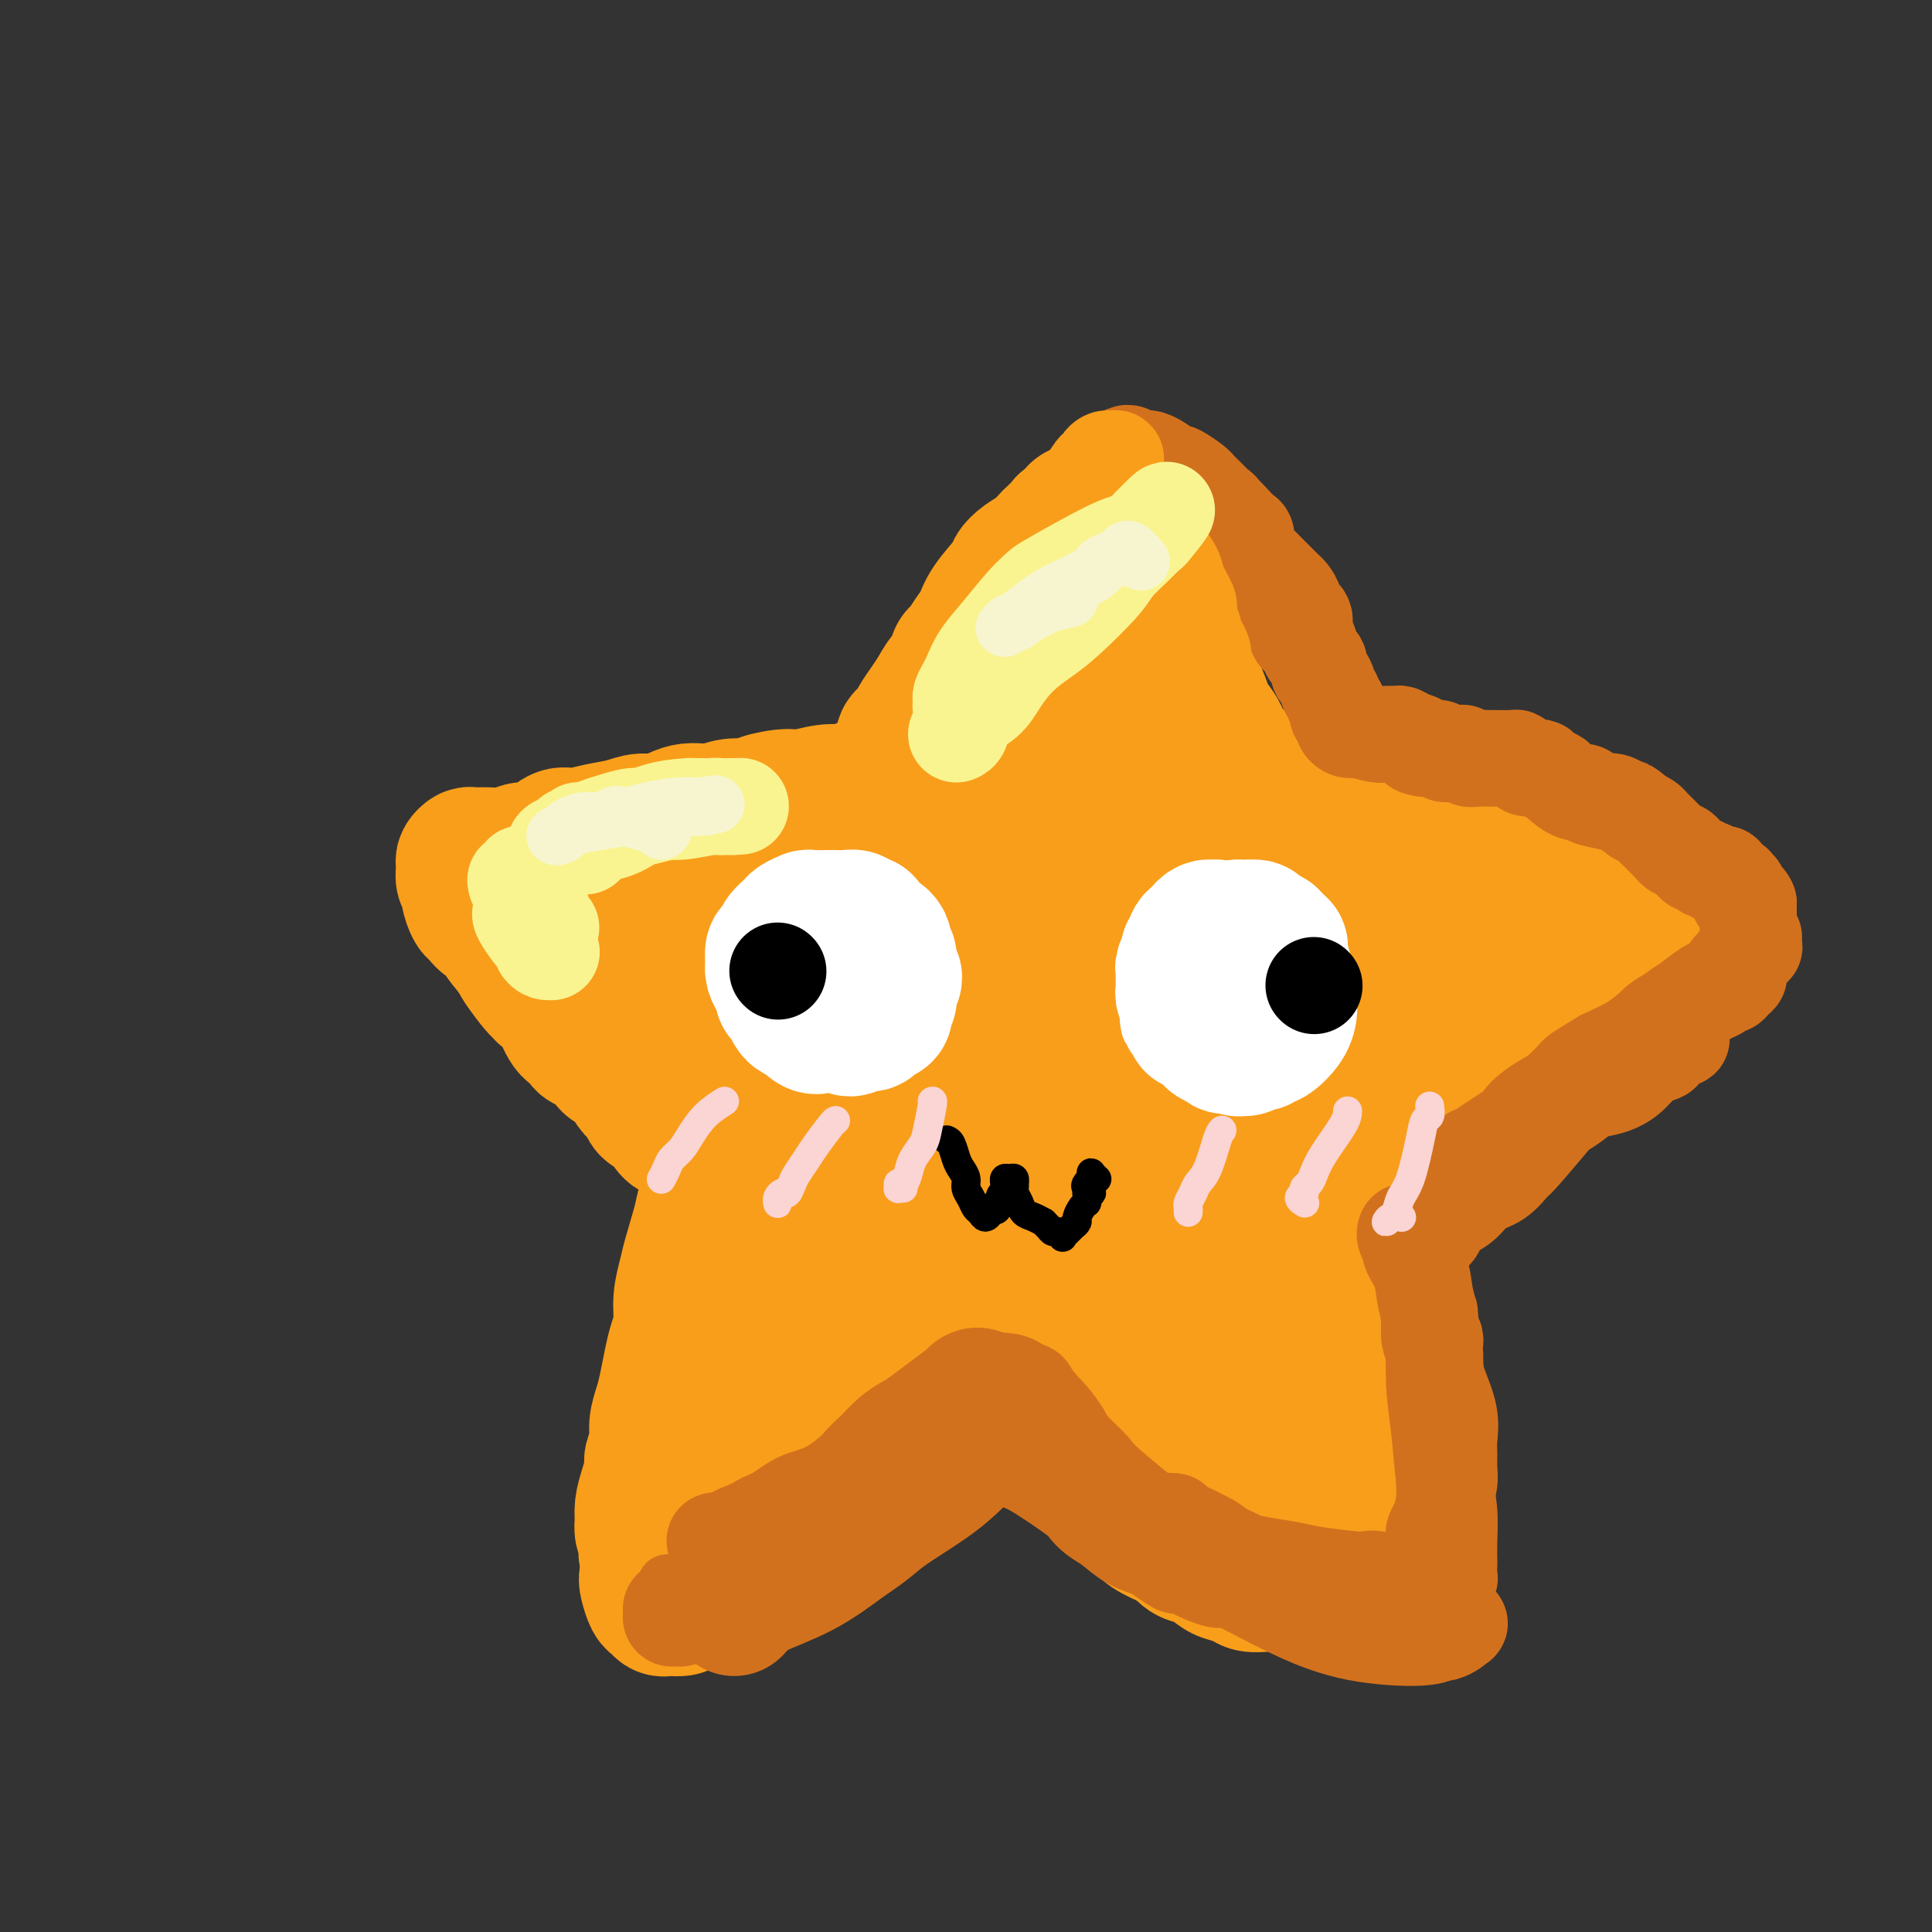 <svg viewBox='0 0 400 400' version='1.1' xmlns='http://www.w3.org/2000/svg' xmlns:xlink='http://www.w3.org/1999/xlink'><rect x="0" y="0" width="400" height="400" fill="#333333" stroke="none"/><g fill='none' stroke='rgb(249,158,27)' stroke-width='28' stroke-linecap='round' stroke-linejoin='round'><path d='M141,332c-0.763,-0.688 -1.526,-1.377 -2,-2c-0.474,-0.623 -0.660,-1.181 -1,-2c-0.340,-0.819 -0.833,-1.900 -1,-3c-0.167,-1.100 -0.006,-2.219 0,-3c0.006,-0.781 -0.143,-1.223 0,-2c0.143,-0.777 0.577,-1.888 1,-3c0.423,-1.112 0.834,-2.225 1,-3c0.166,-0.775 0.086,-1.211 0,-2c-0.086,-0.789 -0.178,-1.931 0,-3c0.178,-1.069 0.625,-2.067 1,-3c0.375,-0.933 0.677,-1.803 1,-3c0.323,-1.197 0.667,-2.723 1,-4c0.333,-1.277 0.654,-2.306 1,-3c0.346,-0.694 0.716,-1.053 1,-2c0.284,-0.947 0.481,-2.480 1,-4c0.519,-1.520 1.360,-3.026 2,-4c0.640,-0.974 1.079,-1.416 2,-4c0.921,-2.584 2.325,-7.311 3,-9c0.675,-1.689 0.621,-0.340 1,-2c0.379,-1.660 1.189,-6.330 2,-11'/><path d='M155,260c2.638,-8.641 1.232,-5.743 1,-5c-0.232,0.743 0.711,-0.667 1,-2c0.289,-1.333 -0.076,-2.587 0,-4c0.076,-1.413 0.594,-2.986 1,-4c0.406,-1.014 0.700,-1.470 1,-3c0.300,-1.530 0.604,-4.133 1,-5c0.396,-0.867 0.883,0.002 2,-3c1.117,-3.002 2.865,-9.876 4,-13c1.135,-3.124 1.657,-2.498 2,-3c0.343,-0.502 0.508,-2.130 1,-3c0.492,-0.870 1.310,-0.980 2,-2c0.690,-1.020 1.251,-2.949 2,-4c0.749,-1.051 1.686,-1.222 2,-2c0.314,-0.778 0.004,-2.161 0,-3c-0.004,-0.839 0.299,-1.134 1,-2c0.701,-0.866 1.799,-2.304 2,-3c0.201,-0.696 -0.497,-0.652 0,-2c0.497,-1.348 2.188,-4.090 3,-6c0.812,-1.910 0.746,-2.988 1,-4c0.254,-1.012 0.829,-1.956 1,-3c0.171,-1.044 -0.060,-2.187 0,-3c0.060,-0.813 0.412,-1.297 1,-2c0.588,-0.703 1.414,-1.625 2,-3c0.586,-1.375 0.933,-3.203 1,-4c0.067,-0.797 -0.147,-0.564 0,-1c0.147,-0.436 0.655,-1.540 1,-2c0.345,-0.460 0.527,-0.274 1,-1c0.473,-0.726 1.236,-2.363 2,-4'/><path d='M191,164c5.218,-12.630 2.764,-7.705 2,-6c-0.764,1.705 0.161,0.191 1,-1c0.839,-1.191 1.592,-2.057 2,-3c0.408,-0.943 0.472,-1.963 1,-3c0.528,-1.037 1.522,-2.091 2,-3c0.478,-0.909 0.442,-1.671 1,-3c0.558,-1.329 1.712,-3.223 2,-4c0.288,-0.777 -0.288,-0.435 0,-1c0.288,-0.565 1.439,-2.035 2,-3c0.561,-0.965 0.530,-1.425 1,-2c0.470,-0.575 1.440,-1.263 2,-2c0.560,-0.737 0.711,-1.521 1,-2c0.289,-0.479 0.715,-0.654 1,-1c0.285,-0.346 0.430,-0.863 1,-1c0.570,-0.137 1.566,0.106 2,0c0.434,-0.106 0.305,-0.562 1,-1c0.695,-0.438 2.214,-0.859 3,-1c0.786,-0.141 0.841,-0.001 1,0c0.159,0.001 0.424,-0.136 1,0c0.576,0.136 1.464,0.546 2,1c0.536,0.454 0.721,0.951 1,1c0.279,0.049 0.652,-0.349 1,0c0.348,0.349 0.671,1.445 1,2c0.329,0.555 0.666,0.568 1,1c0.334,0.432 0.667,1.284 1,2c0.333,0.716 0.667,1.295 1,2c0.333,0.705 0.667,1.537 1,2c0.333,0.463 0.667,0.557 1,1c0.333,0.443 0.667,1.235 1,2c0.333,0.765 0.667,1.504 1,2c0.333,0.496 0.667,0.748 1,1'/><path d='M231,144c1.699,2.877 0.445,2.069 0,2c-0.445,-0.069 -0.081,0.600 0,1c0.081,0.400 -0.120,0.530 0,1c0.120,0.470 0.560,1.281 1,2c0.440,0.719 0.881,1.344 1,2c0.119,0.656 -0.083,1.341 0,2c0.083,0.659 0.451,1.293 1,2c0.549,0.707 1.278,1.486 2,3c0.722,1.514 1.435,3.763 2,5c0.565,1.237 0.980,1.461 1,2c0.020,0.539 -0.356,1.392 0,2c0.356,0.608 1.442,0.969 2,2c0.558,1.031 0.587,2.730 1,4c0.413,1.270 1.209,2.111 2,3c0.791,0.889 1.578,1.826 2,3c0.422,1.174 0.480,2.583 1,4c0.520,1.417 1.504,2.841 2,4c0.496,1.159 0.506,2.055 1,3c0.494,0.945 1.472,1.941 2,4c0.528,2.059 0.606,5.182 1,7c0.394,1.818 1.102,2.330 2,5c0.898,2.670 1.985,7.499 3,11c1.015,3.501 1.960,5.673 3,8c1.040,2.327 2.177,4.809 3,7c0.823,2.191 1.334,4.093 2,6c0.666,1.907 1.488,3.821 2,6c0.512,2.179 0.715,4.625 1,6c0.285,1.375 0.653,1.679 1,3c0.347,1.321 0.674,3.661 1,6'/><path d='M271,260c3.127,11.320 1.443,7.119 1,7c-0.443,-0.119 0.355,3.843 1,7c0.645,3.157 1.137,5.509 2,8c0.863,2.491 2.097,5.121 3,8c0.903,2.879 1.476,6.008 2,8c0.524,1.992 0.998,2.848 2,6c1.002,3.152 2.533,8.602 3,11c0.467,2.398 -0.129,1.746 0,2c0.129,0.254 0.984,1.416 1,2c0.016,0.584 -0.806,0.591 -1,1c-0.194,0.409 0.238,1.220 0,2c-0.238,0.780 -1.148,1.528 -2,2c-0.852,0.472 -1.645,0.666 -2,1c-0.355,0.334 -0.273,0.806 -1,1c-0.727,0.194 -2.265,0.108 -3,0c-0.735,-0.108 -0.668,-0.239 -1,0c-0.332,0.239 -1.065,0.849 -2,1c-0.935,0.151 -2.073,-0.156 -3,0c-0.927,0.156 -1.642,0.775 -2,1c-0.358,0.225 -0.360,0.058 -1,0c-0.640,-0.058 -1.919,-0.005 -3,0c-1.081,0.005 -1.966,-0.039 -3,0c-1.034,0.039 -2.219,0.161 -3,0c-0.781,-0.161 -1.157,-0.606 -2,-1c-0.843,-0.394 -2.151,-0.738 -3,-1c-0.849,-0.262 -1.238,-0.441 -2,-1c-0.762,-0.559 -1.898,-1.497 -3,-2c-1.102,-0.503 -2.172,-0.572 -3,-1c-0.828,-0.428 -1.414,-1.214 -2,-2'/><path d='M244,320c-2.552,-1.368 -1.432,-0.789 -2,-1c-0.568,-0.211 -2.824,-1.212 -4,-2c-1.176,-0.788 -1.272,-1.365 -2,-2c-0.728,-0.635 -2.089,-1.330 -3,-2c-0.911,-0.670 -1.373,-1.317 -2,-2c-0.627,-0.683 -1.420,-1.403 -3,-3c-1.580,-1.597 -3.948,-4.073 -5,-5c-1.052,-0.927 -0.788,-0.306 -1,-1c-0.212,-0.694 -0.900,-2.702 -2,-4c-1.100,-1.298 -2.611,-1.885 -4,-3c-1.389,-1.115 -2.654,-2.759 -4,-4c-1.346,-1.241 -2.772,-2.080 -4,-3c-1.228,-0.920 -2.257,-1.922 -3,-3c-0.743,-1.078 -1.199,-2.231 -2,-3c-0.801,-0.769 -1.948,-1.155 -3,-2c-1.052,-0.845 -2.011,-2.151 -3,-3c-0.989,-0.849 -2.010,-1.242 -3,-2c-0.990,-0.758 -1.951,-1.882 -3,-3c-1.049,-1.118 -2.186,-2.228 -3,-3c-0.814,-0.772 -1.306,-1.204 -2,-2c-0.694,-0.796 -1.589,-1.956 -2,-3c-0.411,-1.044 -0.337,-1.973 -1,-3c-0.663,-1.027 -2.062,-2.152 -3,-3c-0.938,-0.848 -1.416,-1.421 -2,-2c-0.584,-0.579 -1.276,-1.166 -2,-2c-0.724,-0.834 -1.481,-1.914 -3,-3c-1.519,-1.086 -3.799,-2.178 -5,-3c-1.201,-0.822 -1.323,-1.375 -2,-2c-0.677,-0.625 -1.908,-1.321 -3,-2c-1.092,-0.679 -2.046,-1.339 -3,-2'/><path d='M160,242c-13.355,-12.379 -4.743,-4.328 -2,-2c2.743,2.328 -0.382,-1.068 -2,-3c-1.618,-1.932 -1.729,-2.401 -2,-3c-0.271,-0.599 -0.704,-1.327 -2,-2c-1.296,-0.673 -3.457,-1.289 -5,-2c-1.543,-0.711 -2.468,-1.517 -3,-2c-0.532,-0.483 -0.671,-0.644 -2,-2c-1.329,-1.356 -3.847,-3.906 -5,-5c-1.153,-1.094 -0.942,-0.732 -1,-1c-0.058,-0.268 -0.384,-1.164 -1,-2c-0.616,-0.836 -1.523,-1.611 -2,-2c-0.477,-0.389 -0.526,-0.393 -1,-1c-0.474,-0.607 -1.375,-1.815 -2,-3c-0.625,-1.185 -0.975,-2.345 -1,-3c-0.025,-0.655 0.275,-0.806 0,-1c-0.275,-0.194 -1.125,-0.432 -2,-1c-0.875,-0.568 -1.775,-1.464 -2,-2c-0.225,-0.536 0.224,-0.710 0,-1c-0.224,-0.290 -1.122,-0.696 -2,-1c-0.878,-0.304 -1.738,-0.505 -2,-1c-0.262,-0.495 0.074,-1.284 0,-2c-0.074,-0.716 -0.556,-1.360 -1,-2c-0.444,-0.640 -0.849,-1.277 -1,-2c-0.151,-0.723 -0.049,-1.530 0,-2c0.049,-0.470 0.046,-0.601 0,-1c-0.046,-0.399 -0.136,-1.066 0,-2c0.136,-0.934 0.498,-2.136 1,-3c0.502,-0.864 1.143,-1.390 2,-2c0.857,-0.610 1.928,-1.305 3,-2'/><path d='M125,184c1.052,-0.570 1.183,0.005 2,0c0.817,-0.005 2.320,-0.589 3,-1c0.680,-0.411 0.538,-0.650 1,-1c0.462,-0.350 1.529,-0.812 2,-1c0.471,-0.188 0.346,-0.103 1,0c0.654,0.103 2.088,0.224 3,0c0.912,-0.224 1.301,-0.792 2,-1c0.699,-0.208 1.709,-0.056 3,0c1.291,0.056 2.864,0.015 4,0c1.136,-0.015 1.835,-0.004 3,0c1.165,0.004 2.794,0.001 4,0c1.206,-0.001 1.987,-0.000 3,0c1.013,0.000 2.256,0.000 3,0c0.744,-0.000 0.989,-0.000 3,0c2.011,0.000 5.787,0.000 8,0c2.213,-0.000 2.862,-0.000 4,0c1.138,0.000 2.765,0.000 4,0c1.235,-0.000 2.077,-0.000 3,0c0.923,0.000 1.926,0.000 3,0c1.074,-0.000 2.219,-0.000 4,0c1.781,0.000 4.198,0.000 6,0c1.802,-0.000 2.991,-0.000 4,0c1.009,0.000 1.840,0.000 3,0c1.160,-0.000 2.649,-0.000 4,0c1.351,0.000 2.562,0.000 4,0c1.438,-0.000 3.101,-0.000 5,0c1.899,0.000 4.035,0.000 6,0c1.965,-0.000 3.760,-0.000 5,0c1.240,0.000 1.926,0.000 3,0c1.074,-0.000 2.537,-0.000 4,0'/><path d='M232,180c15.090,0.061 7.814,0.214 6,0c-1.814,-0.214 1.834,-0.793 4,-1c2.166,-0.207 2.850,-0.041 4,0c1.150,0.041 2.767,-0.041 4,0c1.233,0.041 2.083,0.207 3,0c0.917,-0.207 1.902,-0.788 4,-1c2.098,-0.212 5.310,-0.057 7,0c1.690,0.057 1.860,0.015 2,0c0.140,-0.015 0.251,-0.004 1,0c0.749,0.004 2.135,0.001 3,0c0.865,-0.001 1.208,0.000 2,0c0.792,-0.000 2.031,-0.001 3,0c0.969,0.001 1.667,0.004 2,0c0.333,-0.004 0.302,-0.015 1,0c0.698,0.015 2.126,0.057 3,0c0.874,-0.057 1.193,-0.212 2,0c0.807,0.212 2.100,0.793 3,1c0.900,0.207 1.407,0.041 2,0c0.593,-0.041 1.272,0.045 2,0c0.728,-0.045 1.504,-0.219 2,0c0.496,0.219 0.710,0.832 1,1c0.290,0.168 0.655,-0.110 1,0c0.345,0.110 0.671,0.607 1,1c0.329,0.393 0.663,0.683 1,1c0.337,0.317 0.679,0.662 1,1c0.321,0.338 0.621,0.668 1,1c0.379,0.332 0.836,0.666 1,1c0.164,0.334 0.034,0.667 0,1c-0.034,0.333 0.029,0.667 0,1c-0.029,0.333 -0.151,0.667 0,1c0.151,0.333 0.576,0.667 1,1'/><path d='M300,189c1.547,1.499 0.414,0.247 0,0c-0.414,-0.247 -0.111,0.513 0,1c0.111,0.487 0.029,0.703 0,1c-0.029,0.297 -0.007,0.674 0,1c0.007,0.326 -0.002,0.599 0,1c0.002,0.401 0.014,0.930 0,1c-0.014,0.070 -0.056,-0.318 0,0c0.056,0.318 0.208,1.341 0,2c-0.208,0.659 -0.778,0.954 -1,1c-0.222,0.046 -0.098,-0.156 0,0c0.098,0.156 0.171,0.672 0,1c-0.171,0.328 -0.584,0.469 -1,1c-0.416,0.531 -0.833,1.452 -1,2c-0.167,0.548 -0.082,0.725 0,1c0.082,0.275 0.163,0.650 0,1c-0.163,0.350 -0.568,0.675 -1,1c-0.432,0.325 -0.891,0.650 -1,1c-0.109,0.350 0.130,0.727 0,1c-0.130,0.273 -0.630,0.444 -1,1c-0.370,0.556 -0.610,1.497 -1,2c-0.390,0.503 -0.930,0.568 -1,1c-0.070,0.432 0.329,1.233 0,2c-0.329,0.767 -1.388,1.501 -2,2c-0.612,0.499 -0.779,0.763 -1,1c-0.221,0.237 -0.496,0.448 -1,1c-0.504,0.552 -1.238,1.447 -2,2c-0.762,0.553 -1.551,0.764 -2,1c-0.449,0.236 -0.557,0.496 -1,1c-0.443,0.504 -1.222,1.252 -2,2'/><path d='M281,222c-2.059,1.909 -1.706,1.683 -2,2c-0.294,0.317 -1.234,1.177 -2,2c-0.766,0.823 -1.360,1.609 -2,2c-0.640,0.391 -1.328,0.387 -2,1c-0.672,0.613 -1.328,1.842 -2,3c-0.672,1.158 -1.359,2.246 -2,3c-0.641,0.754 -1.235,1.175 -2,2c-0.765,0.825 -1.699,2.054 -3,3c-1.301,0.946 -2.968,1.608 -4,2c-1.032,0.392 -1.430,0.513 -2,1c-0.570,0.487 -1.311,1.339 -2,2c-0.689,0.661 -1.324,1.131 -2,2c-0.676,0.869 -1.391,2.135 -2,3c-0.609,0.865 -1.111,1.327 -2,2c-0.889,0.673 -2.166,1.556 -3,2c-0.834,0.444 -1.224,0.450 -2,1c-0.776,0.550 -1.936,1.646 -3,3c-1.064,1.354 -2.032,2.968 -3,4c-0.968,1.032 -1.935,1.483 -3,2c-1.065,0.517 -2.227,1.101 -3,2c-0.773,0.899 -1.157,2.113 -2,3c-0.843,0.887 -2.143,1.448 -3,2c-0.857,0.552 -1.269,1.095 -2,2c-0.731,0.905 -1.780,2.171 -3,3c-1.220,0.829 -2.609,1.222 -4,2c-1.391,0.778 -2.784,1.941 -4,3c-1.216,1.059 -2.257,2.013 -3,3c-0.743,0.987 -1.189,2.007 -2,3c-0.811,0.993 -1.988,1.960 -3,3c-1.012,1.040 -1.861,2.154 -3,3c-1.139,0.846 -2.570,1.423 -4,2'/><path d='M200,295c-13.005,11.817 -5.019,4.861 -3,3c2.019,-1.861 -1.930,1.375 -4,3c-2.070,1.625 -2.262,1.641 -3,2c-0.738,0.359 -2.023,1.062 -3,2c-0.977,0.938 -1.646,2.111 -2,3c-0.354,0.889 -0.393,1.495 -2,3c-1.607,1.505 -4.784,3.908 -6,5c-1.216,1.092 -0.473,0.874 -1,1c-0.527,0.126 -2.325,0.597 -3,1c-0.675,0.403 -0.226,0.738 -1,1c-0.774,0.262 -2.769,0.453 -4,1c-1.231,0.547 -1.697,1.452 -2,2c-0.303,0.548 -0.444,0.739 -1,1c-0.556,0.261 -1.529,0.592 -2,1c-0.471,0.408 -0.441,0.894 -1,1c-0.559,0.106 -1.708,-0.168 -2,0c-0.292,0.168 0.272,0.778 0,1c-0.272,0.222 -1.379,0.056 -2,0c-0.621,-0.056 -0.755,-0.004 -1,0c-0.245,0.004 -0.602,-0.042 -1,0c-0.398,0.042 -0.839,0.170 -1,0c-0.161,-0.170 -0.043,-0.639 0,-1c0.043,-0.361 0.012,-0.615 0,-1c-0.012,-0.385 -0.004,-0.900 0,-1c0.004,-0.100 0.004,0.216 0,0c-0.004,-0.216 -0.011,-0.965 0,-2c0.011,-1.035 0.042,-2.356 0,-3c-0.042,-0.644 -0.155,-0.613 0,-1c0.155,-0.387 0.577,-1.194 1,-2'/><path d='M156,315c0.394,-1.503 0.879,-0.760 1,-1c0.121,-0.240 -0.124,-1.464 0,-2c0.124,-0.536 0.615,-0.383 1,-1c0.385,-0.617 0.664,-2.005 1,-3c0.336,-0.995 0.730,-1.599 1,-2c0.270,-0.401 0.417,-0.599 2,-3c1.583,-2.401 4.601,-7.006 6,-9c1.399,-1.994 1.178,-1.378 2,-2c0.822,-0.622 2.686,-2.482 4,-4c1.314,-1.518 2.077,-2.694 3,-4c0.923,-1.306 2.007,-2.743 3,-4c0.993,-1.257 1.896,-2.335 3,-4c1.104,-1.665 2.411,-3.917 4,-6c1.589,-2.083 3.461,-3.998 5,-6c1.539,-2.002 2.744,-4.091 4,-6c1.256,-1.909 2.564,-3.638 4,-6c1.436,-2.362 3.001,-5.357 4,-8c0.999,-2.643 1.433,-4.933 2,-7c0.567,-2.067 1.267,-3.910 2,-6c0.733,-2.090 1.499,-4.427 2,-7c0.501,-2.573 0.736,-5.382 1,-8c0.264,-2.618 0.558,-5.045 1,-7c0.442,-1.955 1.033,-3.438 1,-6c-0.033,-2.562 -0.691,-6.202 -1,-9c-0.309,-2.798 -0.271,-4.752 0,-7c0.271,-2.248 0.774,-4.788 1,-7c0.226,-2.212 0.176,-4.096 0,-6c-0.176,-1.904 -0.479,-3.830 -1,-6c-0.521,-2.170 -1.261,-4.585 -2,-7'/><path d='M210,161c-0.605,-6.868 -0.618,-3.039 -1,-1c-0.382,2.039 -1.131,2.287 -2,3c-0.869,0.713 -1.856,1.890 -2,3c-0.144,1.110 0.555,2.152 0,4c-0.555,1.848 -2.364,4.502 -3,6c-0.636,1.498 -0.098,1.840 -2,5c-1.902,3.160 -6.242,9.138 -8,12c-1.758,2.862 -0.932,2.609 -1,3c-0.068,0.391 -1.029,1.425 -2,3c-0.971,1.575 -1.951,3.690 -3,6c-1.049,2.310 -2.165,4.813 -3,7c-0.835,2.187 -1.388,4.057 -2,6c-0.612,1.943 -1.284,3.957 -2,6c-0.716,2.043 -1.476,4.113 -2,6c-0.524,1.887 -0.813,3.591 -1,6c-0.187,2.409 -0.273,5.521 -1,8c-0.727,2.479 -2.096,4.323 -3,6c-0.904,1.677 -1.342,3.188 -2,5c-0.658,1.812 -1.535,3.927 -2,6c-0.465,2.073 -0.518,4.105 -1,6c-0.482,1.895 -1.394,3.655 -2,5c-0.606,1.345 -0.907,2.276 -1,3c-0.093,0.724 0.023,1.242 0,2c-0.023,0.758 -0.184,1.755 0,2c0.184,0.245 0.713,-0.263 1,-1c0.287,-0.737 0.331,-1.703 1,-3c0.669,-1.297 1.963,-2.925 3,-5c1.037,-2.075 1.818,-4.597 3,-7c1.182,-2.403 2.766,-4.687 4,-7c1.234,-2.313 2.117,-4.657 3,-7'/><path d='M179,249c2.861,-6.086 2.515,-6.299 3,-8c0.485,-1.701 1.801,-4.888 3,-8c1.199,-3.112 2.279,-6.149 4,-10c1.721,-3.851 4.082,-8.515 6,-12c1.918,-3.485 3.392,-5.792 4,-8c0.608,-2.208 0.351,-4.319 2,-10c1.649,-5.681 5.206,-14.933 7,-20c1.794,-5.067 1.826,-5.949 2,-7c0.174,-1.051 0.492,-2.272 1,-3c0.508,-0.728 1.206,-0.962 2,-1c0.794,-0.038 1.682,0.121 2,1c0.318,0.879 0.065,2.478 0,4c-0.065,1.522 0.056,2.968 0,5c-0.056,2.032 -0.291,4.650 -1,8c-0.709,3.350 -1.893,7.432 -3,12c-1.107,4.568 -2.139,9.622 -3,14c-0.861,4.378 -1.552,8.080 -2,11c-0.448,2.920 -0.653,5.059 -1,7c-0.347,1.941 -0.835,3.686 -1,5c-0.165,1.314 -0.006,2.199 0,3c0.006,0.801 -0.142,1.517 0,2c0.142,0.483 0.575,0.732 1,1c0.425,0.268 0.843,0.556 2,0c1.157,-0.556 3.052,-1.954 5,-3c1.948,-1.046 3.950,-1.739 6,-3c2.050,-1.261 4.147,-3.091 6,-5c1.853,-1.909 3.460,-3.899 5,-6c1.540,-2.101 3.011,-4.315 4,-6c0.989,-1.685 1.494,-2.843 2,-4'/><path d='M235,208c1.566,-3.043 -0.020,-2.651 -1,-3c-0.980,-0.349 -1.354,-1.439 -2,-2c-0.646,-0.561 -1.564,-0.592 -3,-1c-1.436,-0.408 -3.392,-1.194 -6,-2c-2.608,-0.806 -5.869,-1.631 -8,-2c-2.131,-0.369 -3.132,-0.282 -8,-1c-4.868,-0.718 -13.603,-2.241 -18,-3c-4.397,-0.759 -4.457,-0.752 -6,-1c-1.543,-0.248 -4.569,-0.750 -7,-1c-2.431,-0.250 -4.268,-0.248 -6,0c-1.732,0.248 -3.359,0.742 -5,1c-1.641,0.258 -3.297,0.281 -5,1c-1.703,0.719 -3.453,2.136 -5,3c-1.547,0.864 -2.891,1.177 -4,2c-1.109,0.823 -1.983,2.156 -3,3c-1.017,0.844 -2.178,1.200 -3,2c-0.822,0.800 -1.305,2.045 -1,3c0.305,0.955 1.397,1.621 2,2c0.603,0.379 0.716,0.473 1,1c0.284,0.527 0.738,1.488 2,2c1.262,0.512 3.331,0.574 4,1c0.669,0.426 -0.064,1.216 4,3c4.064,1.784 12.923,4.564 18,6c5.077,1.436 6.371,1.529 8,2c1.629,0.471 3.592,1.319 7,1c3.408,-0.319 8.259,-1.805 11,-3c2.741,-1.195 3.370,-2.097 4,-3'/><path d='M205,219c2.995,-2.147 2.983,-4.513 3,-6c0.017,-1.487 0.063,-2.095 0,-3c-0.063,-0.905 -0.236,-2.107 -1,-3c-0.764,-0.893 -2.120,-1.478 -3,-2c-0.880,-0.522 -1.284,-0.980 -5,-2c-3.716,-1.020 -10.744,-2.600 -15,-4c-4.256,-1.400 -5.740,-2.618 -7,-3c-1.260,-0.382 -2.296,0.073 -4,0c-1.704,-0.073 -4.076,-0.672 -6,-1c-1.924,-0.328 -3.399,-0.384 -5,0c-1.601,0.384 -3.330,1.207 -4,2c-0.670,0.793 -0.283,1.556 0,2c0.283,0.444 0.463,0.567 1,1c0.537,0.433 1.433,1.174 2,2c0.567,0.826 0.805,1.738 2,2c1.195,0.262 3.347,-0.125 6,0c2.653,0.125 5.806,0.764 9,1c3.194,0.236 6.428,0.071 10,0c3.572,-0.071 7.481,-0.047 11,0c3.519,0.047 6.647,0.117 10,0c3.353,-0.117 6.932,-0.420 10,-1c3.068,-0.580 5.627,-1.436 8,-2c2.373,-0.564 4.560,-0.835 7,-1c2.440,-0.165 5.132,-0.224 8,-1c2.868,-0.776 5.913,-2.270 8,-3c2.087,-0.730 3.216,-0.697 5,-1c1.784,-0.303 4.224,-0.944 7,-2c2.776,-1.056 5.888,-2.528 9,-4'/><path d='M271,190c6.101,-1.999 6.854,-1.997 7,-2c0.146,-0.003 -0.316,-0.011 0,0c0.316,0.011 1.408,0.042 2,0c0.592,-0.042 0.684,-0.157 1,0c0.316,0.157 0.856,0.587 1,1c0.144,0.413 -0.107,0.809 0,1c0.107,0.191 0.573,0.179 0,1c-0.573,0.821 -2.184,2.477 -3,3c-0.816,0.523 -0.838,-0.087 -1,0c-0.162,0.087 -0.463,0.872 -2,2c-1.537,1.128 -4.310,2.599 -7,4c-2.690,1.401 -5.297,2.732 -8,4c-2.703,1.268 -5.502,2.473 -8,4c-2.498,1.527 -4.697,3.376 -7,5c-2.303,1.624 -4.712,3.024 -7,4c-2.288,0.976 -4.456,1.528 -6,2c-1.544,0.472 -2.463,0.863 -3,1c-0.537,0.137 -0.691,0.021 -1,0c-0.309,-0.021 -0.772,0.053 -1,0c-0.228,-0.053 -0.220,-0.231 0,-1c0.220,-0.769 0.651,-2.127 1,-3c0.349,-0.873 0.614,-1.260 1,-2c0.386,-0.740 0.892,-1.833 1,-3c0.108,-1.167 -0.181,-2.407 0,-3c0.181,-0.593 0.832,-0.540 1,-1c0.168,-0.460 -0.148,-1.433 0,-2c0.148,-0.567 0.761,-0.729 1,-1c0.239,-0.271 0.103,-0.650 0,-1c-0.103,-0.350 -0.172,-0.671 0,-1c0.172,-0.329 0.586,-0.664 1,-1'/><path d='M234,201c0.571,-3.279 -0.002,-1.978 0,-2c0.002,-0.022 0.578,-1.368 1,-2c0.422,-0.632 0.689,-0.552 1,-1c0.311,-0.448 0.668,-1.426 1,-2c0.332,-0.574 0.641,-0.745 1,-1c0.359,-0.255 0.769,-0.593 2,-2c1.231,-1.407 3.284,-3.881 4,-5c0.716,-1.119 0.095,-0.882 0,-1c-0.095,-0.118 0.337,-0.591 1,-1c0.663,-0.409 1.556,-0.753 2,-1c0.444,-0.247 0.437,-0.396 1,-1c0.563,-0.604 1.694,-1.665 2,-2c0.306,-0.335 -0.214,0.054 0,0c0.214,-0.054 1.163,-0.551 2,-1c0.837,-0.449 1.564,-0.851 2,-1c0.436,-0.149 0.581,-0.044 1,0c0.419,0.044 1.111,0.026 2,0c0.889,-0.026 1.975,-0.059 3,0c1.025,0.059 1.990,0.212 3,0c1.010,-0.212 2.067,-0.789 3,-1c0.933,-0.211 1.744,-0.057 3,0c1.256,0.057 2.958,0.015 4,0c1.042,-0.015 1.423,-0.004 2,0c0.577,0.004 1.351,0.001 2,0c0.649,-0.001 1.175,-0.001 2,0c0.825,0.001 1.950,0.003 3,0c1.050,-0.003 2.024,-0.011 3,0c0.976,0.011 1.955,0.041 3,0c1.045,-0.041 2.156,-0.155 3,0c0.844,0.155 1.422,0.577 2,1'/><path d='M293,178c6.395,-0.000 2.882,-0.000 2,0c-0.882,0.000 0.866,0.000 2,0c1.134,-0.000 1.654,-0.001 2,0c0.346,0.001 0.519,0.004 1,0c0.481,-0.004 1.270,-0.015 2,0c0.730,0.015 1.400,0.057 2,0c0.600,-0.057 1.130,-0.211 2,0c0.870,0.211 2.079,0.789 3,1c0.921,0.211 1.555,0.057 2,0c0.445,-0.057 0.700,-0.016 1,0c0.300,0.016 0.644,0.008 1,0c0.356,-0.008 0.725,-0.016 1,0c0.275,0.016 0.456,0.056 1,0c0.544,-0.056 1.451,-0.207 2,0c0.549,0.207 0.738,0.773 1,1c0.262,0.227 0.595,0.117 1,0c0.405,-0.117 0.883,-0.239 1,0c0.117,0.239 -0.126,0.839 0,1c0.126,0.161 0.622,-0.115 1,0c0.378,0.115 0.637,0.623 1,1c0.363,0.377 0.829,0.625 1,1c0.171,0.375 0.045,0.878 0,1c-0.045,0.122 -0.011,-0.136 0,0c0.011,0.136 -0.000,0.667 0,1c0.000,0.333 0.012,0.468 0,1c-0.012,0.532 -0.047,1.460 0,2c0.047,0.540 0.178,0.691 0,1c-0.178,0.309 -0.663,0.775 -1,1c-0.337,0.225 -0.525,0.207 -1,1c-0.475,0.793 -1.238,2.396 -2,4'/><path d='M319,195c-0.821,1.119 -0.873,0.917 -2,2c-1.127,1.083 -3.329,3.451 -5,5c-1.671,1.549 -2.811,2.279 -4,3c-1.189,0.721 -2.428,1.431 -3,2c-0.572,0.569 -0.478,0.996 -2,3c-1.522,2.004 -4.662,5.587 -6,7c-1.338,1.413 -0.874,0.658 -1,1c-0.126,0.342 -0.840,1.781 -2,3c-1.160,1.219 -2.765,2.216 -4,3c-1.235,0.784 -2.100,1.353 -3,2c-0.900,0.647 -1.837,1.370 -3,2c-1.163,0.630 -2.554,1.166 -4,2c-1.446,0.834 -2.949,1.967 -4,3c-1.051,1.033 -1.652,1.966 -3,3c-1.348,1.034 -3.444,2.168 -5,3c-1.556,0.832 -2.572,1.363 -4,2c-1.428,0.637 -3.267,1.379 -5,2c-1.733,0.621 -3.359,1.119 -5,2c-1.641,0.881 -3.296,2.145 -5,3c-1.704,0.855 -3.458,1.301 -5,2c-1.542,0.699 -2.871,1.652 -4,2c-1.129,0.348 -2.057,0.090 -3,0c-0.943,-0.090 -1.901,-0.013 -3,0c-1.099,0.013 -2.340,-0.038 -3,0c-0.660,0.038 -0.740,0.165 -1,0c-0.260,-0.165 -0.698,-0.622 -1,-1c-0.302,-0.378 -0.466,-0.679 -1,-1c-0.534,-0.321 -1.438,-0.663 -2,-1c-0.562,-0.337 -0.781,-0.668 -1,-1'/><path d='M225,248c-2.630,-0.711 -1.705,-0.489 -2,0c-0.295,0.489 -1.809,1.245 -3,2c-1.191,0.755 -2.060,1.510 -3,2c-0.940,0.490 -1.951,0.714 -3,1c-1.049,0.286 -2.135,0.634 -3,1c-0.865,0.366 -1.510,0.750 -2,1c-0.490,0.250 -0.825,0.365 -1,1c-0.175,0.635 -0.191,1.790 0,2c0.191,0.210 0.589,-0.524 1,-1c0.411,-0.476 0.834,-0.693 1,-1c0.166,-0.307 0.076,-0.702 2,-3c1.924,-2.298 5.863,-6.498 8,-9c2.137,-2.502 2.471,-3.305 3,-5c0.529,-1.695 1.251,-4.283 2,-6c0.749,-1.717 1.525,-2.565 2,-4c0.475,-1.435 0.649,-3.457 1,-5c0.351,-1.543 0.879,-2.605 1,-4c0.121,-1.395 -0.167,-3.121 0,-5c0.167,-1.879 0.788,-3.911 1,-5c0.212,-1.089 0.015,-1.236 0,-2c-0.015,-0.764 0.150,-2.144 0,-3c-0.150,-0.856 -0.616,-1.188 -1,-2c-0.384,-0.812 -0.685,-2.105 -1,-3c-0.315,-0.895 -0.643,-1.392 -1,-2c-0.357,-0.608 -0.742,-1.329 -1,-2c-0.258,-0.671 -0.389,-1.293 -1,-2c-0.611,-0.707 -1.703,-1.498 -2,-2c-0.297,-0.502 0.201,-0.715 0,-1c-0.201,-0.285 -1.100,-0.643 -2,-1'/><path d='M221,190c-1.552,-2.665 -0.933,-1.827 -1,-2c-0.067,-0.173 -0.820,-1.355 -2,-2c-1.180,-0.645 -2.789,-0.751 -4,-1c-1.211,-0.249 -2.026,-0.640 -3,-1c-0.974,-0.360 -2.107,-0.688 -3,-1c-0.893,-0.312 -1.546,-0.610 -3,-1c-1.454,-0.390 -3.710,-0.874 -5,-1c-1.290,-0.126 -1.614,0.106 -3,0c-1.386,-0.106 -3.834,-0.550 -5,-1c-1.166,-0.450 -1.049,-0.905 -2,-1c-0.951,-0.095 -2.971,0.172 -4,0c-1.029,-0.172 -1.066,-0.782 -1,-1c0.066,-0.218 0.237,-0.043 -1,0c-1.237,0.043 -3.881,-0.045 -5,0c-1.119,0.045 -0.714,0.222 -1,0c-0.286,-0.222 -1.263,-0.844 -2,-1c-0.737,-0.156 -1.233,0.154 -2,0c-0.767,-0.154 -1.806,-0.773 -3,-1c-1.194,-0.227 -2.544,-0.060 -4,0c-1.456,0.060 -3.017,0.015 -4,0c-0.983,-0.015 -1.388,-0.001 -2,0c-0.612,0.001 -1.432,-0.010 -2,0c-0.568,0.010 -0.884,0.041 -2,0c-1.116,-0.041 -3.033,-0.155 -5,0c-1.967,0.155 -3.983,0.577 -6,1'/><path d='M146,177c-4.402,0.150 -2.908,0.026 -3,0c-0.092,-0.026 -1.772,0.045 -3,0c-1.228,-0.045 -2.005,-0.205 -3,0c-0.995,0.205 -2.207,0.776 -3,1c-0.793,0.224 -1.167,0.103 -2,0c-0.833,-0.103 -2.124,-0.186 -3,0c-0.876,0.186 -1.337,0.640 -3,1c-1.663,0.360 -4.528,0.624 -6,1c-1.472,0.376 -1.550,0.864 -2,1c-0.450,0.136 -1.272,-0.080 -2,0c-0.728,0.080 -1.362,0.455 -2,1c-0.638,0.545 -1.280,1.259 -2,2c-0.720,0.741 -1.517,1.508 -2,2c-0.483,0.492 -0.651,0.709 -1,1c-0.349,0.291 -0.878,0.655 -1,1c-0.122,0.345 0.163,0.670 0,1c-0.163,0.330 -0.773,0.666 -1,1c-0.227,0.334 -0.072,0.667 0,1c0.072,0.333 0.060,0.668 0,1c-0.060,0.332 -0.167,0.663 0,1c0.167,0.337 0.608,0.682 1,1c0.392,0.318 0.735,0.609 1,1c0.265,0.391 0.451,0.882 1,1c0.549,0.118 1.460,-0.137 2,0c0.540,0.137 0.708,0.666 1,1c0.292,0.334 0.708,0.474 1,1c0.292,0.526 0.460,1.440 1,2c0.540,0.560 1.453,0.766 2,1c0.547,0.234 0.728,0.495 1,1c0.272,0.505 0.636,1.252 1,2'/><path d='M119,204c2.629,1.786 3.702,1.251 4,1c0.298,-0.251 -0.177,-0.219 0,0c0.177,0.219 1.007,0.626 2,1c0.993,0.374 2.151,0.715 3,1c0.849,0.285 1.390,0.513 2,1c0.610,0.487 1.289,1.234 2,2c0.711,0.766 1.452,1.552 2,2c0.548,0.448 0.901,0.557 2,1c1.099,0.443 2.944,1.221 4,2c1.056,0.779 1.323,1.561 2,2c0.677,0.439 1.765,0.537 3,1c1.235,0.463 2.617,1.293 4,2c1.383,0.707 2.768,1.292 4,2c1.232,0.708 2.312,1.541 4,2c1.688,0.459 3.984,0.546 6,1c2.016,0.454 3.752,1.277 6,2c2.248,0.723 5.008,1.346 8,2c2.992,0.654 6.216,1.339 10,2c3.784,0.661 8.129,1.299 12,2c3.871,0.701 7.269,1.467 11,2c3.731,0.533 7.796,0.833 11,1c3.204,0.167 5.547,0.200 8,0c2.453,-0.200 5.016,-0.632 7,-1c1.984,-0.368 3.390,-0.672 5,-1c1.610,-0.328 3.426,-0.680 5,-1c1.574,-0.320 2.908,-0.608 4,-1c1.092,-0.392 1.942,-0.889 3,-1c1.058,-0.111 2.323,0.162 3,0c0.677,-0.162 0.765,-0.761 1,-1c0.235,-0.239 0.618,-0.120 1,0'/><path d='M258,230c4.667,-1.158 1.835,-1.054 1,-1c-0.835,0.054 0.327,0.058 1,0c0.673,-0.058 0.857,-0.178 1,0c0.143,0.178 0.245,0.652 0,1c-0.245,0.348 -0.839,0.568 -1,1c-0.161,0.432 0.109,1.076 0,2c-0.109,0.924 -0.596,2.129 -1,3c-0.404,0.871 -0.724,1.408 -1,2c-0.276,0.592 -0.508,1.240 -1,2c-0.492,0.760 -1.245,1.632 -2,3c-0.755,1.368 -1.512,3.234 -2,4c-0.488,0.766 -0.708,0.434 -1,1c-0.292,0.566 -0.655,2.031 -1,3c-0.345,0.969 -0.670,1.442 -1,2c-0.330,0.558 -0.663,1.203 -1,2c-0.337,0.797 -0.678,1.748 -1,3c-0.322,1.252 -0.626,2.804 -1,4c-0.374,1.196 -0.817,2.034 -1,3c-0.183,0.966 -0.105,2.058 0,3c0.105,0.942 0.237,1.734 0,3c-0.237,1.266 -0.844,3.007 -1,4c-0.156,0.993 0.139,1.238 0,2c-0.139,0.762 -0.714,2.042 -1,3c-0.286,0.958 -0.285,1.593 0,3c0.285,1.407 0.853,3.584 1,5c0.147,1.416 -0.126,2.070 0,3c0.126,0.930 0.652,2.136 1,3c0.348,0.864 0.517,1.386 1,2c0.483,0.614 1.281,1.318 2,2c0.719,0.682 1.360,1.341 2,2'/><path d='M251,300c0.893,1.338 0.624,1.684 1,2c0.376,0.316 1.396,0.603 2,1c0.604,0.397 0.791,0.903 1,1c0.209,0.097 0.439,-0.214 1,0c0.561,0.214 1.453,0.952 1,1c-0.453,0.048 -2.250,-0.595 -3,-1c-0.750,-0.405 -0.454,-0.573 -1,-1c-0.546,-0.427 -1.936,-1.115 -3,-2c-1.064,-0.885 -1.802,-1.969 -3,-3c-1.198,-1.031 -2.854,-2.009 -5,-3c-2.146,-0.991 -4.780,-1.995 -7,-3c-2.220,-1.005 -4.024,-2.011 -6,-3c-1.976,-0.989 -4.124,-1.961 -6,-3c-1.876,-1.039 -3.481,-2.147 -5,-3c-1.519,-0.853 -2.952,-1.452 -4,-2c-1.048,-0.548 -1.712,-1.045 -2,-1c-0.288,0.045 -0.201,0.631 0,1c0.201,0.369 0.518,0.522 1,1c0.482,0.478 1.131,1.282 2,2c0.869,0.718 1.958,1.350 3,2c1.042,0.650 2.038,1.318 3,2c0.962,0.682 1.891,1.380 3,2c1.109,0.620 2.400,1.163 4,2c1.600,0.837 3.511,1.968 5,3c1.489,1.032 2.558,1.965 4,3c1.442,1.035 3.256,2.172 5,3c1.744,0.828 3.416,1.346 5,2c1.584,0.654 3.080,1.445 4,2c0.920,0.555 1.263,0.873 2,1c0.737,0.127 1.869,0.064 3,0'/><path d='M256,306c2.571,0.999 1.997,0.996 2,1c0.003,0.004 0.581,0.016 1,0c0.419,-0.016 0.679,-0.060 1,0c0.321,0.060 0.701,0.224 1,0c0.299,-0.224 0.515,-0.835 1,-1c0.485,-0.165 1.240,0.116 2,0c0.760,-0.116 1.525,-0.630 2,-1c0.475,-0.370 0.659,-0.598 1,-1c0.341,-0.402 0.838,-0.980 1,-2c0.162,-1.020 -0.012,-2.484 0,-4c0.012,-1.516 0.212,-3.085 0,-5c-0.212,-1.915 -0.834,-4.177 -1,-6c-0.166,-1.823 0.123,-3.207 0,-5c-0.123,-1.793 -0.658,-3.994 -1,-6c-0.342,-2.006 -0.489,-3.816 -1,-6c-0.511,-2.184 -1.384,-4.743 -2,-7c-0.616,-2.257 -0.973,-4.214 -1,-6c-0.027,-1.786 0.277,-3.401 0,-5c-0.277,-1.599 -1.135,-3.182 -2,-5c-0.865,-1.818 -1.736,-3.873 -2,-5c-0.264,-1.127 0.080,-1.328 0,-2c-0.080,-0.672 -0.585,-1.815 -1,-3c-0.415,-1.185 -0.741,-2.413 -1,-3c-0.259,-0.587 -0.451,-0.532 -1,0c-0.549,0.532 -1.454,1.543 -2,2c-0.546,0.457 -0.732,0.362 -1,1c-0.268,0.638 -0.619,2.011 -1,3c-0.381,0.989 -0.793,1.595 -1,2c-0.207,0.405 -0.210,0.609 0,1c0.210,0.391 0.631,0.969 1,1c0.369,0.031 0.684,-0.484 1,-1'/><path d='M252,243c-0.667,1.500 -0.333,0.750 0,0'/><path d='M158,229c-0.651,0.885 -1.303,1.769 -2,3c-0.697,1.231 -1.440,2.808 -2,4c-0.560,1.192 -0.938,1.999 -1,3c-0.062,1.001 0.190,2.197 0,3c-0.190,0.803 -0.824,1.213 -1,2c-0.176,0.787 0.105,1.950 0,3c-0.105,1.050 -0.595,1.988 -1,3c-0.405,1.012 -0.725,2.099 -1,3c-0.275,0.901 -0.504,1.616 -1,3c-0.496,1.384 -1.260,3.438 -2,5c-0.740,1.562 -1.455,2.633 -2,4c-0.545,1.367 -0.919,3.029 -1,5c-0.081,1.971 0.132,4.253 0,6c-0.132,1.747 -0.609,2.961 -1,5c-0.391,2.039 -0.697,4.902 -1,7c-0.303,2.098 -0.603,3.430 -1,5c-0.397,1.570 -0.891,3.376 -1,5c-0.109,1.624 0.167,3.065 0,4c-0.167,0.935 -0.777,1.364 -1,2c-0.223,0.636 -0.060,1.480 0,2c0.060,0.520 0.016,0.717 0,1c-0.016,0.283 -0.005,0.652 0,1c0.005,0.348 0.002,0.674 0,1'/><path d='M139,309c-0.928,6.905 -0.248,2.167 0,0c0.248,-2.167 0.065,-1.763 0,-2c-0.065,-0.237 -0.011,-1.117 0,-2c0.011,-0.883 -0.022,-1.771 0,-3c0.022,-1.229 0.100,-2.801 0,-4c-0.100,-1.199 -0.378,-2.026 0,-5c0.378,-2.974 1.412,-8.096 2,-11c0.588,-2.904 0.731,-3.589 1,-6c0.269,-2.411 0.665,-6.548 1,-9c0.335,-2.452 0.611,-3.218 2,-7c1.389,-3.782 3.892,-10.580 5,-14c1.108,-3.420 0.823,-3.463 1,-4c0.177,-0.537 0.817,-1.569 1,-3c0.183,-1.431 -0.091,-3.261 0,-5c0.091,-1.739 0.546,-3.386 1,-5c0.454,-1.614 0.906,-3.194 1,-5c0.094,-1.806 -0.171,-3.836 0,-6c0.171,-2.164 0.778,-4.460 1,-6c0.222,-1.540 0.060,-2.324 0,-3c-0.060,-0.676 -0.016,-1.244 0,-2c0.016,-0.756 0.004,-1.701 0,-2c-0.004,-0.299 -0.001,0.048 0,0c0.001,-0.048 0.000,-0.491 0,0c-0.000,0.491 0.001,1.915 0,3c-0.001,1.085 -0.003,1.829 0,3c0.003,1.171 0.011,2.767 0,4c-0.011,1.233 -0.041,2.101 0,3c0.041,0.899 0.155,1.828 0,3c-0.155,1.172 -0.577,2.586 -1,4'/><path d='M154,225c-0.334,3.598 -0.670,2.594 -1,3c-0.330,0.406 -0.656,2.223 -1,4c-0.344,1.777 -0.707,3.515 -1,5c-0.293,1.485 -0.516,2.719 -1,4c-0.484,1.281 -1.229,2.610 -2,4c-0.771,1.390 -1.570,2.842 -2,4c-0.430,1.158 -0.493,2.021 -1,4c-0.507,1.979 -1.459,5.075 -2,7c-0.541,1.925 -0.670,2.681 -1,4c-0.330,1.319 -0.862,3.203 -1,5c-0.138,1.797 0.118,3.509 0,5c-0.118,1.491 -0.610,2.761 -1,4c-0.390,1.239 -0.678,2.446 -1,4c-0.322,1.554 -0.679,3.456 -1,5c-0.321,1.544 -0.607,2.730 -1,4c-0.393,1.270 -0.893,2.625 -1,4c-0.107,1.375 0.178,2.769 0,4c-0.178,1.231 -0.818,2.298 -1,3c-0.182,0.702 0.094,1.040 0,2c-0.094,0.960 -0.557,2.541 -1,4c-0.443,1.459 -0.864,2.797 -1,4c-0.136,1.203 0.014,2.271 0,3c-0.014,0.729 -0.192,1.117 0,2c0.192,0.883 0.755,2.260 1,3c0.245,0.740 0.173,0.843 0,1c-0.173,0.157 -0.447,0.368 0,1c0.447,0.632 1.615,1.685 2,2c0.385,0.315 -0.012,-0.107 0,0c0.012,0.107 0.432,0.745 1,1c0.568,0.255 1.284,0.128 2,0'/><path d='M139,325c1.056,2.012 0.697,0.541 1,0c0.303,-0.541 1.267,-0.152 2,0c0.733,0.152 1.235,0.069 2,0c0.765,-0.069 1.793,-0.123 3,0c1.207,0.123 2.595,0.422 4,0c1.405,-0.422 2.829,-1.565 4,-2c1.171,-0.435 2.089,-0.163 3,0c0.911,0.163 1.814,0.218 4,-1c2.186,-1.218 5.654,-3.709 8,-5c2.346,-1.291 3.571,-1.383 5,-2c1.429,-0.617 3.063,-1.761 5,-3c1.937,-1.239 4.178,-2.574 6,-4c1.822,-1.426 3.226,-2.944 5,-4c1.774,-1.056 3.916,-1.651 6,-3c2.084,-1.349 4.108,-3.453 6,-5c1.892,-1.547 3.651,-2.535 5,-4c1.349,-1.465 2.286,-3.405 4,-5c1.714,-1.595 4.203,-2.846 6,-4c1.797,-1.154 2.901,-2.211 4,-3c1.099,-0.789 2.192,-1.310 3,-2c0.808,-0.690 1.332,-1.549 2,-2c0.668,-0.451 1.482,-0.495 2,-1c0.518,-0.505 0.741,-1.470 1,-2c0.259,-0.530 0.554,-0.625 1,-1c0.446,-0.375 1.042,-1.029 1,-1c-0.042,0.029 -0.723,0.740 -1,1c-0.277,0.260 -0.152,0.070 -1,1c-0.848,0.930 -2.671,2.980 -4,4c-1.329,1.020 -2.165,1.010 -3,1'/><path d='M223,278c-2.296,1.626 -3.536,2.191 -5,3c-1.464,0.809 -3.151,1.861 -5,3c-1.849,1.139 -3.861,2.364 -6,4c-2.139,1.636 -4.407,3.681 -6,5c-1.593,1.319 -2.512,1.910 -7,5c-4.488,3.090 -12.545,8.679 -16,11c-3.455,2.321 -2.308,1.373 -3,2c-0.692,0.627 -3.223,2.829 -5,4c-1.777,1.171 -2.801,1.312 -4,2c-1.199,0.688 -2.572,1.924 -4,3c-1.428,1.076 -2.911,1.991 -4,3c-1.089,1.009 -1.785,2.111 -3,3c-1.215,0.889 -2.949,1.565 -4,2c-1.051,0.435 -1.418,0.628 -2,1c-0.582,0.372 -1.378,0.923 -2,1c-0.622,0.077 -1.070,-0.319 -2,0c-0.930,0.319 -2.343,1.354 -3,2c-0.657,0.646 -0.557,0.902 -1,1c-0.443,0.098 -1.428,0.039 -2,0c-0.572,-0.039 -0.731,-0.059 -1,0c-0.269,0.059 -0.647,0.197 -1,0c-0.353,-0.197 -0.680,-0.727 -1,-1c-0.320,-0.273 -0.633,-0.288 -1,-1c-0.367,-0.712 -0.789,-2.122 -1,-3c-0.211,-0.878 -0.211,-1.224 0,-2c0.211,-0.776 0.634,-1.981 1,-3c0.366,-1.019 0.675,-1.851 1,-3c0.325,-1.149 0.664,-2.614 1,-4c0.336,-1.386 0.668,-2.693 1,-4'/><path d='M138,312c1.022,-3.400 1.576,-3.899 2,-5c0.424,-1.101 0.716,-2.803 1,-4c0.284,-1.197 0.560,-1.888 1,-3c0.440,-1.112 1.046,-2.644 2,-5c0.954,-2.356 2.257,-5.536 3,-7c0.743,-1.464 0.928,-1.211 2,-5c1.072,-3.789 3.033,-11.619 4,-15c0.967,-3.381 0.941,-2.312 1,-3c0.059,-0.688 0.202,-3.133 1,-6c0.798,-2.867 2.251,-6.157 3,-8c0.749,-1.843 0.793,-2.238 1,-4c0.207,-1.762 0.575,-4.892 1,-7c0.425,-2.108 0.907,-3.195 1,-4c0.093,-0.805 -0.202,-1.327 0,-2c0.202,-0.673 0.903,-1.497 1,-2c0.097,-0.503 -0.408,-0.685 -1,0c-0.592,0.685 -1.272,2.236 -2,3c-0.728,0.764 -1.505,0.741 -2,1c-0.495,0.259 -0.708,0.802 -1,1c-0.292,0.198 -0.662,0.053 -1,0c-0.338,-0.053 -0.643,-0.014 -1,0c-0.357,0.014 -0.764,0.004 -1,0c-0.236,-0.004 -0.300,-0.001 -1,0c-0.700,0.001 -2.035,0.000 -3,0c-0.965,-0.000 -1.562,-0.000 -2,0c-0.438,0.000 -0.719,0.000 -1,0'/><path d='M146,237c-1.952,0.043 -1.833,0.151 -2,0c-0.167,-0.151 -0.621,-0.559 -1,-1c-0.379,-0.441 -0.684,-0.914 -1,-1c-0.316,-0.086 -0.643,0.216 -1,0c-0.357,-0.216 -0.743,-0.951 -1,-1c-0.257,-0.049 -0.384,0.586 -1,0c-0.616,-0.586 -1.720,-2.395 -2,-3c-0.280,-0.605 0.263,-0.007 0,0c-0.263,0.007 -1.331,-0.578 -2,-1c-0.669,-0.422 -0.939,-0.680 -1,-1c-0.061,-0.320 0.085,-0.701 0,-1c-0.085,-0.299 -0.403,-0.514 -1,-1c-0.597,-0.486 -1.473,-1.241 -2,-2c-0.527,-0.759 -0.706,-1.521 -1,-2c-0.294,-0.479 -0.702,-0.676 -1,-1c-0.298,-0.324 -0.485,-0.774 -1,-1c-0.515,-0.226 -1.359,-0.229 -2,-1c-0.641,-0.771 -1.079,-2.311 -2,-3c-0.921,-0.689 -2.326,-0.527 -3,-1c-0.674,-0.473 -0.618,-1.579 -1,-2c-0.382,-0.421 -1.202,-0.155 -2,-1c-0.798,-0.845 -1.574,-2.801 -2,-4c-0.426,-1.199 -0.503,-1.641 -1,-2c-0.497,-0.359 -1.415,-0.635 -2,-1c-0.585,-0.365 -0.837,-0.820 -1,-1c-0.163,-0.180 -0.236,-0.087 -1,-1c-0.764,-0.913 -2.218,-2.832 -3,-4c-0.782,-1.168 -0.891,-1.584 -1,-2'/><path d='M107,198c-4.635,-5.445 -2.723,-3.557 -2,-3c0.723,0.557 0.258,-0.216 0,-1c-0.258,-0.784 -0.308,-1.578 -1,-2c-0.692,-0.422 -2.027,-0.470 -3,-1c-0.973,-0.530 -1.585,-1.541 -2,-2c-0.415,-0.459 -0.633,-0.365 -1,-1c-0.367,-0.635 -0.883,-1.997 -1,-3c-0.117,-1.003 0.165,-1.645 0,-2c-0.165,-0.355 -0.777,-0.424 -1,-1c-0.223,-0.576 -0.056,-1.661 0,-2c0.056,-0.339 0.003,0.067 0,0c-0.003,-0.067 0.046,-0.607 0,-1c-0.046,-0.393 -0.186,-0.640 0,-1c0.186,-0.360 0.697,-0.832 1,-1c0.303,-0.168 0.398,-0.030 1,0c0.602,0.030 1.711,-0.046 3,0c1.289,0.046 2.757,0.215 4,0c1.243,-0.215 2.260,-0.813 3,-1c0.740,-0.187 1.204,0.038 2,0c0.796,-0.038 1.924,-0.338 3,-1c1.076,-0.662 2.101,-1.684 3,-2c0.899,-0.316 1.674,0.075 3,0c1.326,-0.075 3.203,-0.616 5,-1c1.797,-0.384 3.513,-0.610 5,-1c1.487,-0.390 2.746,-0.945 4,-1c1.254,-0.055 2.502,0.391 4,0c1.498,-0.391 3.247,-1.620 5,-2c1.753,-0.380 3.510,0.090 5,0c1.490,-0.090 2.711,-0.740 4,-1c1.289,-0.260 2.644,-0.130 4,0'/><path d='M155,167c9.302,-1.708 4.058,-0.979 3,-1c-1.058,-0.021 2.072,-0.791 4,-1c1.928,-0.209 2.654,0.143 4,0c1.346,-0.143 3.311,-0.781 5,-1c1.689,-0.219 3.101,-0.021 4,0c0.899,0.021 1.284,-0.137 3,-1c1.716,-0.863 4.764,-2.432 6,-3c1.236,-0.568 0.661,-0.135 1,0c0.339,0.135 1.591,-0.027 2,0c0.409,0.027 -0.024,0.243 0,0c0.024,-0.243 0.504,-0.943 1,-1c0.496,-0.057 1.009,0.531 1,1c-0.009,0.469 -0.538,0.820 -1,1c-0.462,0.180 -0.856,0.189 -1,0c-0.144,-0.189 -0.039,-0.576 0,-1c0.039,-0.424 0.010,-0.883 0,-1c-0.010,-0.117 -0.003,0.109 0,0c0.003,-0.109 0.001,-0.554 0,-1c-0.001,-0.446 0.000,-0.893 0,-1c-0.000,-0.107 -0.001,0.126 0,0c0.001,-0.126 0.003,-0.611 0,-1c-0.003,-0.389 -0.012,-0.681 0,-1c0.012,-0.319 0.044,-0.665 0,-1c-0.044,-0.335 -0.163,-0.659 0,-1c0.163,-0.341 0.610,-0.699 1,-1c0.390,-0.301 0.723,-0.545 1,-1c0.277,-0.455 0.498,-1.123 1,-2c0.502,-0.877 1.286,-1.965 2,-3c0.714,-1.035 1.357,-2.018 2,-3'/><path d='M194,143c1.711,-3.360 2.489,-3.259 3,-4c0.511,-0.741 0.753,-2.324 1,-3c0.247,-0.676 0.497,-0.443 1,-1c0.503,-0.557 1.258,-1.903 2,-3c0.742,-1.097 1.472,-1.946 2,-3c0.528,-1.054 0.855,-2.312 2,-4c1.145,-1.688 3.109,-3.804 4,-5c0.891,-1.196 0.710,-1.471 1,-2c0.290,-0.529 1.052,-1.311 2,-2c0.948,-0.689 2.084,-1.284 3,-2c0.916,-0.716 1.612,-1.554 2,-2c0.388,-0.446 0.466,-0.502 1,-1c0.534,-0.498 1.523,-1.440 2,-2c0.477,-0.560 0.443,-0.739 1,-1c0.557,-0.261 1.704,-0.606 2,-1c0.296,-0.394 -0.258,-0.839 0,-1c0.258,-0.161 1.327,-0.039 2,0c0.673,0.039 0.950,-0.005 1,0c0.050,0.005 -0.128,0.060 0,0c0.128,-0.060 0.560,-0.234 1,0c0.440,0.234 0.888,0.877 1,1c0.112,0.123 -0.110,-0.276 0,0c0.110,0.276 0.554,1.225 1,2c0.446,0.775 0.894,1.377 1,2c0.106,0.623 -0.130,1.269 0,2c0.130,0.731 0.626,1.547 1,2c0.374,0.453 0.626,0.544 1,1c0.374,0.456 0.870,1.277 1,2c0.130,0.723 -0.106,1.350 0,2c0.106,0.650 0.553,1.325 1,2'/><path d='M234,122c1.119,2.595 1.417,2.584 2,3c0.583,0.416 1.453,1.261 2,2c0.547,0.739 0.773,1.373 1,2c0.227,0.627 0.455,1.249 1,2c0.545,0.751 1.407,1.633 2,2c0.593,0.367 0.919,0.219 2,2c1.081,1.781 2.919,5.489 4,8c1.081,2.511 1.404,3.824 2,5c0.596,1.176 1.464,2.216 2,3c0.536,0.784 0.740,1.312 1,2c0.260,0.688 0.576,1.535 1,2c0.424,0.465 0.958,0.548 1,1c0.042,0.452 -0.406,1.273 0,2c0.406,0.727 1.667,1.359 2,2c0.333,0.641 -0.262,1.290 0,2c0.262,0.710 1.381,1.481 2,2c0.619,0.519 0.740,0.787 1,1c0.260,0.213 0.661,0.372 1,1c0.339,0.628 0.616,1.724 1,2c0.384,0.276 0.873,-0.270 1,0c0.127,0.270 -0.109,1.355 0,2c0.109,0.645 0.562,0.850 1,1c0.438,0.150 0.860,0.247 1,0c0.140,-0.247 -0.001,-0.837 0,-1c0.001,-0.163 0.145,0.101 0,0c-0.145,-0.101 -0.577,-0.566 -1,-1c-0.423,-0.434 -0.835,-0.838 -1,-1c-0.165,-0.162 -0.082,-0.081 0,0'/><path d='M263,168c0.179,-0.298 1.125,0.458 2,1c0.875,0.542 1.679,0.869 2,1c0.321,0.131 0.161,0.065 0,0'/><path d='M255,160c0.454,0.218 0.909,0.437 2,1c1.091,0.563 2.819,1.471 4,2c1.181,0.529 1.815,0.681 3,1c1.185,0.319 2.922,0.806 4,1c1.078,0.194 1.496,0.094 2,0c0.504,-0.094 1.094,-0.184 2,0c0.906,0.184 2.129,0.640 3,1c0.871,0.360 1.390,0.622 2,1c0.610,0.378 1.312,0.871 2,1c0.688,0.129 1.362,-0.106 2,0c0.638,0.106 1.238,0.554 2,1c0.762,0.446 1.685,0.889 3,1c1.315,0.111 3.023,-0.112 4,0c0.977,0.112 1.223,0.558 2,1c0.777,0.442 2.085,0.881 3,1c0.915,0.119 1.439,-0.083 2,0c0.561,0.083 1.160,0.452 2,1c0.840,0.548 1.920,1.274 3,2'/><path d='M302,175c7.829,2.257 3.903,0.399 3,0c-0.903,-0.399 1.218,0.663 2,1c0.782,0.337 0.226,-0.049 1,0c0.774,0.049 2.879,0.534 4,1c1.121,0.466 1.259,0.914 2,1c0.741,0.086 2.086,-0.188 3,0c0.914,0.188 1.395,0.839 2,1c0.605,0.161 1.332,-0.167 2,0c0.668,0.167 1.277,0.830 2,1c0.723,0.170 1.559,-0.151 2,0c0.441,0.151 0.488,0.775 1,1c0.512,0.225 1.489,0.050 2,0c0.511,-0.050 0.556,0.024 1,0c0.444,-0.024 1.289,-0.147 2,0c0.711,0.147 1.290,0.564 2,1c0.710,0.436 1.553,0.892 2,1c0.447,0.108 0.500,-0.131 1,0c0.500,0.131 1.447,0.631 2,1c0.553,0.369 0.711,0.607 1,1c0.289,0.393 0.708,0.943 1,1c0.292,0.057 0.455,-0.377 1,0c0.545,0.377 1.470,1.565 2,2c0.530,0.435 0.664,0.115 1,0c0.336,-0.115 0.875,-0.027 1,0c0.125,0.027 -0.163,-0.007 0,0c0.163,0.007 0.776,0.053 1,0c0.224,-0.053 0.060,-0.207 0,0c-0.060,0.207 -0.017,0.773 0,1c0.017,0.227 0.009,0.113 0,0'/><path d='M346,189c2.308,1.476 0.577,1.165 0,1c-0.577,-0.165 -0.001,-0.184 0,0c0.001,0.184 -0.573,0.573 -1,1c-0.427,0.427 -0.707,0.893 -1,1c-0.293,0.107 -0.598,-0.146 -1,0c-0.402,0.146 -0.900,0.690 -1,1c-0.100,0.310 0.198,0.387 -1,1c-1.198,0.613 -3.893,1.764 -5,2c-1.107,0.236 -0.627,-0.441 -1,0c-0.373,0.441 -1.599,2.002 -3,3c-1.401,0.998 -2.976,1.435 -4,2c-1.024,0.565 -1.496,1.258 -2,2c-0.504,0.742 -1.040,1.535 -2,2c-0.960,0.465 -2.345,0.604 -3,1c-0.655,0.396 -0.578,1.051 -1,2c-0.422,0.949 -1.341,2.193 -2,3c-0.659,0.807 -1.059,1.179 -2,2c-0.941,0.821 -2.425,2.093 -3,3c-0.575,0.907 -0.242,1.451 -1,2c-0.758,0.549 -2.608,1.103 -4,2c-1.392,0.897 -2.326,2.138 -3,3c-0.674,0.862 -1.088,1.347 -2,2c-0.912,0.653 -2.323,1.474 -3,2c-0.677,0.526 -0.619,0.756 -1,1c-0.381,0.244 -1.201,0.503 -2,1c-0.799,0.497 -1.579,1.233 -2,2c-0.421,0.767 -0.484,1.567 -1,2c-0.516,0.433 -1.485,0.501 -2,1c-0.515,0.499 -0.576,1.428 -1,2c-0.424,0.572 -1.212,0.786 -2,1'/><path d='M289,237c-5.130,4.752 -1.954,1.134 -1,0c0.954,-1.134 -0.313,0.218 -1,1c-0.687,0.782 -0.793,0.994 -1,1c-0.207,0.006 -0.514,-0.195 -1,0c-0.486,0.195 -1.151,0.784 -1,1c0.151,0.216 1.118,0.058 2,0c0.882,-0.058 1.681,-0.017 2,0c0.319,0.017 0.160,0.008 0,0'/><path d='M271,221c-0.207,-0.611 -0.414,-1.223 0,1c0.414,2.223 1.447,7.280 2,10c0.553,2.720 0.624,3.104 1,5c0.376,1.896 1.057,5.306 2,8c0.943,2.694 2.147,4.674 3,7c0.853,2.326 1.356,4.998 2,8c0.644,3.002 1.430,6.333 2,9c0.570,2.667 0.923,4.670 1,7c0.077,2.330 -0.124,4.985 0,8c0.124,3.015 0.573,6.388 1,9c0.427,2.612 0.832,4.464 1,6c0.168,1.536 0.098,2.757 0,4c-0.098,1.243 -0.223,2.508 0,4c0.223,1.492 0.796,3.211 1,4c0.204,0.789 0.040,0.647 0,1c-0.040,0.353 0.043,1.201 0,2c-0.043,0.799 -0.211,1.550 0,2c0.211,0.450 0.803,0.601 1,1c0.197,0.399 0.000,1.046 0,1c-0.000,-0.046 0.196,-0.786 0,-1c-0.196,-0.214 -0.783,0.096 -1,0c-0.217,-0.096 -0.062,-0.599 0,-1c0.062,-0.401 0.031,-0.701 0,-1'/><path d='M287,315c0.623,6.740 0.181,0.592 0,-2c-0.181,-2.592 -0.100,-1.626 0,-2c0.100,-0.374 0.220,-2.088 0,-3c-0.220,-0.912 -0.781,-1.022 -1,-2c-0.219,-0.978 -0.096,-2.823 0,-5c0.096,-2.177 0.167,-4.685 0,-7c-0.167,-2.315 -0.571,-4.438 -1,-7c-0.429,-2.562 -0.885,-5.564 -1,-7c-0.115,-1.436 0.109,-1.307 0,-2c-0.109,-0.693 -0.551,-2.208 -1,-4c-0.449,-1.792 -0.904,-3.860 -1,-6c-0.096,-2.140 0.168,-4.350 0,-6c-0.168,-1.650 -0.767,-2.738 -1,-4c-0.233,-1.262 -0.101,-2.698 0,-4c0.101,-1.302 0.171,-2.471 0,-4c-0.171,-1.529 -0.582,-3.418 -1,-5c-0.418,-1.582 -0.843,-2.857 -1,-4c-0.157,-1.143 -0.046,-2.152 0,-3c0.046,-0.848 0.026,-1.533 0,-2c-0.026,-0.467 -0.060,-0.714 0,-1c0.060,-0.286 0.212,-0.610 0,-1c-0.212,-0.390 -0.789,-0.847 -1,-1c-0.211,-0.153 -0.057,-0.002 0,0c0.057,0.002 0.015,-0.147 0,0c-0.015,0.147 -0.005,0.588 0,1c0.005,0.412 0.005,0.796 0,1c-0.005,0.204 -0.015,0.229 0,1c0.015,0.771 0.056,2.289 0,3c-0.056,0.711 -0.207,0.614 0,1c0.207,0.386 0.774,1.253 1,2c0.226,0.747 0.113,1.373 0,2'/><path d='M279,244c-0.003,1.765 -0.011,1.679 0,2c0.011,0.321 0.042,1.050 0,2c-0.042,0.950 -0.157,2.122 0,3c0.157,0.878 0.584,1.464 1,2c0.416,0.536 0.819,1.023 1,2c0.181,0.977 0.139,2.442 0,3c-0.139,0.558 -0.374,0.207 0,1c0.374,0.793 1.358,2.729 2,4c0.642,1.271 0.941,1.877 1,3c0.059,1.123 -0.121,2.763 0,4c0.121,1.237 0.544,2.071 1,3c0.456,0.929 0.945,1.955 1,3c0.055,1.045 -0.322,2.110 0,3c0.322,0.890 1.344,1.604 2,3c0.656,1.396 0.945,3.475 1,5c0.055,1.525 -0.125,2.495 0,4c0.125,1.505 0.555,3.545 1,5c0.445,1.455 0.904,2.326 1,3c0.096,0.674 -0.171,1.153 0,2c0.171,0.847 0.782,2.062 1,3c0.218,0.938 0.045,1.598 0,2c-0.045,0.402 0.040,0.545 0,1c-0.040,0.455 -0.203,1.220 0,2c0.203,0.780 0.772,1.575 1,2c0.228,0.425 0.114,0.481 0,1c-0.114,0.519 -0.227,1.500 0,2c0.227,0.500 0.793,0.518 1,1c0.207,0.482 0.056,1.428 0,2c-0.056,0.572 -0.015,0.769 0,1c0.015,0.231 0.004,0.494 0,1c-0.004,0.506 -0.002,1.253 0,2'/><path d='M294,321c2.322,12.091 0.626,3.817 0,1c-0.626,-2.817 -0.182,-0.178 0,1c0.182,1.178 0.101,0.894 0,1c-0.101,0.106 -0.224,0.602 0,1c0.224,0.398 0.793,0.699 1,1c0.207,0.301 0.051,0.602 0,1c-0.051,0.398 0.001,0.891 0,1c-0.001,0.109 -0.057,-0.167 0,0c0.057,0.167 0.225,0.778 0,1c-0.225,0.222 -0.845,0.056 -1,0c-0.155,-0.056 0.154,-0.001 0,0c-0.154,0.001 -0.769,-0.052 -1,0c-0.231,0.052 -0.076,0.210 0,0c0.076,-0.210 0.072,-0.788 0,-1c-0.072,-0.212 -0.212,-0.057 0,0c0.212,0.057 0.775,0.016 1,0c0.225,-0.016 0.113,-0.008 0,0'/><path d='M223,285c1.568,0.813 3.137,1.625 5,3c1.863,1.375 4.021,3.312 6,5c1.979,1.688 3.779,3.126 5,4c1.221,0.874 1.864,1.182 3,2c1.136,0.818 2.765,2.144 4,3c1.235,0.856 2.077,1.240 3,2c0.923,0.760 1.928,1.894 3,3c1.072,1.106 2.212,2.184 3,3c0.788,0.816 1.223,1.370 2,2c0.777,0.630 1.896,1.336 3,2c1.104,0.664 2.194,1.286 3,2c0.806,0.714 1.329,1.518 2,2c0.671,0.482 1.489,0.640 2,1c0.511,0.360 0.714,0.922 1,1c0.286,0.078 0.654,-0.329 1,0c0.346,0.329 0.670,1.394 1,2c0.330,0.606 0.667,0.754 1,1c0.333,0.246 0.663,0.592 1,1c0.337,0.408 0.683,0.879 1,1c0.317,0.121 0.606,-0.107 1,0c0.394,0.107 0.893,0.551 1,1c0.107,0.449 -0.177,0.904 0,1c0.177,0.096 0.817,-0.166 1,0c0.183,0.166 -0.091,0.762 0,1c0.091,0.238 0.545,0.119 1,0'/><path d='M277,328c8.576,6.591 3.016,1.570 1,0c-2.016,-1.570 -0.490,0.311 0,1c0.490,0.689 -0.058,0.185 0,0c0.058,-0.185 0.720,-0.049 1,0c0.280,0.049 0.178,0.013 0,0c-0.178,-0.013 -0.432,-0.004 0,0c0.432,0.004 1.551,0.001 2,0c0.449,-0.001 0.228,-0.001 0,0c-0.228,0.001 -0.464,0.001 0,0c0.464,-0.001 1.627,-0.004 2,0c0.373,0.004 -0.044,0.015 0,0c0.044,-0.015 0.548,-0.057 1,0c0.452,0.057 0.853,0.211 1,0c0.147,-0.211 0.039,-0.789 0,-1c-0.039,-0.211 -0.011,-0.057 0,0c0.011,0.057 0.003,0.016 0,0c-0.003,-0.016 -0.002,-0.008 0,0'/></g>
<g fill='none' stroke='rgb(210,113,29)' stroke-width='28' stroke-linecap='round' stroke-linejoin='round'><path d='M202,289c0.412,-0.207 0.823,-0.414 -1,1c-1.823,1.414 -5.881,4.449 -8,6c-2.119,1.551 -2.300,1.616 -3,2c-0.700,0.384 -1.919,1.085 -3,2c-1.081,0.915 -2.026,2.044 -3,3c-0.974,0.956 -1.979,1.740 -3,3c-1.021,1.260 -2.059,2.998 -3,4c-0.941,1.002 -1.787,1.268 -3,2c-1.213,0.732 -2.794,1.930 -4,3c-1.206,1.070 -2.039,2.014 -3,3c-0.961,0.986 -2.051,2.015 -3,3c-0.949,0.985 -1.756,1.926 -3,3c-1.244,1.074 -2.923,2.281 -4,3c-1.077,0.719 -1.550,0.948 -2,1c-0.450,0.052 -0.877,-0.075 -1,0c-0.123,0.075 0.058,0.351 0,1c-0.058,0.649 -0.355,1.673 -1,2c-0.645,0.327 -1.639,-0.041 -2,0c-0.361,0.041 -0.090,0.492 0,1c0.090,0.508 0.000,1.074 0,1c-0.000,-0.074 0.090,-0.787 0,-1c-0.090,-0.213 -0.358,0.073 0,0c0.358,-0.073 1.343,-0.504 2,-1c0.657,-0.496 0.984,-1.057 3,-2c2.016,-0.943 5.719,-2.270 9,-4c3.281,-1.730 6.141,-3.865 9,-6'/><path d='M175,319c4.907,-3.227 5.673,-4.294 8,-6c2.327,-1.706 6.214,-4.051 9,-6c2.786,-1.949 4.469,-3.503 6,-5c1.531,-1.497 2.909,-2.937 4,-4c1.091,-1.063 1.896,-1.749 3,-3c1.104,-1.251 2.508,-3.069 3,-4c0.492,-0.931 0.072,-0.977 0,-1c-0.072,-0.023 0.203,-0.022 0,0c-0.203,0.022 -0.883,0.065 -1,0c-0.117,-0.065 0.330,-0.239 0,0c-0.330,0.239 -1.435,0.889 -2,1c-0.565,0.111 -0.589,-0.319 -1,0c-0.411,0.319 -1.208,1.386 -2,2c-0.792,0.614 -1.579,0.773 -2,1c-0.421,0.227 -0.475,0.521 -1,1c-0.525,0.479 -1.522,1.142 -3,2c-1.478,0.858 -3.437,1.910 -5,3c-1.563,1.090 -2.729,2.218 -4,3c-1.271,0.782 -2.648,1.218 -4,2c-1.352,0.782 -2.679,1.910 -4,3c-1.321,1.090 -2.637,2.141 -4,3c-1.363,0.859 -2.774,1.526 -4,2c-1.226,0.474 -2.269,0.757 -3,1c-0.731,0.243 -1.152,0.447 -2,1c-0.848,0.553 -2.125,1.455 -3,2c-0.875,0.545 -1.348,0.734 -2,1c-0.652,0.266 -1.483,0.610 -2,1c-0.517,0.390 -0.719,0.826 -1,1c-0.281,0.174 -0.640,0.087 -1,0'/></g>
<g fill='none' stroke='rgb(210,113,29)' stroke-width='12' stroke-linecap='round' stroke-linejoin='round'><path d='M196,296c0.337,0.037 0.674,0.075 0,1c-0.674,0.925 -2.357,2.738 -5,6c-2.643,3.262 -6.244,7.973 -9,11c-2.756,3.027 -4.668,4.370 -7,6c-2.332,1.630 -5.084,3.546 -7,5c-1.916,1.454 -2.997,2.445 -4,3c-1.003,0.555 -1.929,0.672 -3,1c-1.071,0.328 -2.286,0.865 -3,1c-0.714,0.135 -0.925,-0.132 -2,0c-1.075,0.132 -3.012,0.663 -4,1c-0.988,0.337 -1.025,0.478 -2,1c-0.975,0.522 -2.888,1.423 -4,2c-1.112,0.577 -1.423,0.831 -2,1c-0.577,0.169 -1.420,0.254 -2,0c-0.580,-0.254 -0.897,-0.847 -1,-1c-0.103,-0.153 0.007,0.135 0,0c-0.007,-0.135 -0.130,-0.692 0,-1c0.130,-0.308 0.514,-0.367 2,-1c1.486,-0.633 4.073,-1.842 6,-3c1.927,-1.158 3.194,-2.267 6,-4c2.806,-1.733 7.153,-4.090 11,-6c3.847,-1.910 7.196,-3.373 10,-5c2.804,-1.627 5.064,-3.417 7,-5c1.936,-1.583 3.550,-2.961 5,-4c1.450,-1.039 2.737,-1.741 4,-2c1.263,-0.259 2.504,-0.074 3,0c0.496,0.074 0.248,0.037 0,0'/><path d='M195,303c8.061,-4.982 1.712,-1.436 -1,0c-2.712,1.436 -1.789,0.763 -2,1c-0.211,0.237 -1.558,1.383 -3,2c-1.442,0.617 -2.979,0.703 -4,1c-1.021,0.297 -1.527,0.803 -4,2c-2.473,1.197 -6.914,3.084 -9,4c-2.086,0.916 -1.816,0.861 -2,1c-0.184,0.139 -0.821,0.473 -2,1c-1.179,0.527 -2.901,1.248 -4,2c-1.099,0.752 -1.575,1.535 -2,2c-0.425,0.465 -0.799,0.611 -2,1c-1.201,0.389 -3.229,1.022 -5,2c-1.771,0.978 -3.286,2.300 -5,3c-1.714,0.700 -3.626,0.776 -5,1c-1.374,0.224 -2.209,0.594 -3,1c-0.791,0.406 -1.536,0.847 -2,1c-0.464,0.153 -0.646,0.017 -1,0c-0.354,-0.017 -0.880,0.086 -1,0c-0.120,-0.086 0.167,-0.362 0,0c-0.167,0.362 -0.787,1.361 -1,2c-0.213,0.639 -0.018,0.917 0,1c0.018,0.083 -0.139,-0.029 0,0c0.139,0.029 0.576,0.200 1,0c0.424,-0.200 0.835,-0.771 1,-1c0.165,-0.229 0.082,-0.114 0,0'/></g>
<g fill='none' stroke='rgb(210,113,29)' stroke-width='20' stroke-linecap='round' stroke-linejoin='round'><path d='M170,322c0.524,-0.067 1.048,-0.134 0,0c-1.048,0.134 -3.670,0.470 -5,1c-1.330,0.530 -1.370,1.254 -2,2c-0.630,0.746 -1.851,1.513 -3,2c-1.149,0.487 -2.226,0.694 -3,1c-0.774,0.306 -1.244,0.712 -2,1c-0.756,0.288 -1.799,0.459 -3,1c-1.201,0.541 -2.559,1.451 -4,2c-1.441,0.549 -2.964,0.736 -4,1c-1.036,0.264 -1.584,0.604 -2,1c-0.416,0.396 -0.701,0.848 -1,1c-0.299,0.152 -0.613,0.004 -1,0c-0.387,-0.004 -0.846,0.136 -1,0c-0.154,-0.136 -0.003,-0.547 0,-1c0.003,-0.453 -0.142,-0.949 0,-1c0.142,-0.051 0.573,0.344 1,0c0.427,-0.344 0.851,-1.425 2,-2c1.149,-0.575 3.023,-0.643 5,-1c1.977,-0.357 4.056,-1.002 6,-2c1.944,-0.998 3.753,-2.348 6,-4c2.247,-1.652 4.934,-3.606 7,-5c2.066,-1.394 3.513,-2.229 6,-4c2.487,-1.771 6.016,-4.477 9,-7c2.984,-2.523 5.424,-4.864 7,-6c1.576,-1.136 2.288,-1.068 3,-1'/><path d='M191,301c7.068,-5.078 5.737,-4.275 6,-5c0.263,-0.725 2.121,-2.980 3,-4c0.879,-1.020 0.781,-0.805 1,-1c0.219,-0.195 0.755,-0.801 1,-1c0.245,-0.199 0.197,0.008 0,0c-0.197,-0.008 -0.544,-0.232 -1,0c-0.456,0.232 -1.021,0.919 -1,1c0.021,0.081 0.629,-0.446 0,0c-0.629,0.446 -2.494,1.864 -4,3c-1.506,1.136 -2.654,1.991 -4,3c-1.346,1.009 -2.889,2.174 -4,3c-1.111,0.826 -1.788,1.314 -3,2c-1.212,0.686 -2.959,1.569 -4,2c-1.041,0.431 -1.377,0.408 -2,1c-0.623,0.592 -1.534,1.797 -3,3c-1.466,1.203 -3.488,2.402 -5,3c-1.512,0.598 -2.513,0.594 -4,1c-1.487,0.406 -3.458,1.223 -5,2c-1.542,0.777 -2.654,1.515 -4,2c-1.346,0.485 -2.925,0.719 -4,1c-1.075,0.281 -1.646,0.611 -2,1c-0.354,0.389 -0.492,0.838 -1,1c-0.508,0.162 -1.386,0.038 -2,0c-0.614,-0.038 -0.963,0.012 -1,0c-0.037,-0.012 0.237,-0.086 1,0c0.763,0.086 2.013,0.331 3,0c0.987,-0.331 1.711,-1.237 3,-2c1.289,-0.763 3.145,-1.381 5,-2'/><path d='M160,315c3.295,-1.320 5.533,-2.621 8,-4c2.467,-1.379 5.164,-2.835 7,-4c1.836,-1.165 2.810,-2.040 4,-3c1.190,-0.960 2.597,-2.006 4,-3c1.403,-0.994 2.802,-1.937 4,-3c1.198,-1.063 2.195,-2.246 3,-3c0.805,-0.754 1.417,-1.078 3,-2c1.583,-0.922 4.136,-2.443 5,-3c0.864,-0.557 0.039,-0.150 0,0c-0.039,0.150 0.707,0.044 1,0c0.293,-0.044 0.131,-0.027 0,0c-0.131,0.027 -0.232,0.063 0,0c0.232,-0.063 0.797,-0.225 1,0c0.203,0.225 0.042,0.838 0,1c-0.042,0.162 0.033,-0.127 0,0c-0.033,0.127 -0.175,0.668 0,1c0.175,0.332 0.666,0.454 1,1c0.334,0.546 0.512,1.516 1,2c0.488,0.484 1.286,0.482 2,1c0.714,0.518 1.344,1.557 2,2c0.656,0.443 1.337,0.289 2,1c0.663,0.711 1.307,2.288 2,3c0.693,0.712 1.434,0.560 4,2c2.566,1.440 6.958,4.472 9,6c2.042,1.528 1.735,1.550 2,2c0.265,0.450 1.102,1.327 2,2c0.898,0.673 1.857,1.143 3,2c1.143,0.857 2.469,2.102 4,3c1.531,0.898 3.265,1.449 5,2'/><path d='M239,321c7.084,5.161 4.293,2.564 4,2c-0.293,-0.564 1.912,0.906 4,2c2.088,1.094 4.061,1.814 5,2c0.939,0.186 0.845,-0.161 2,0c1.155,0.161 3.558,0.829 5,1c1.442,0.171 1.924,-0.154 4,0c2.076,0.154 5.746,0.789 7,1c1.254,0.211 0.090,-0.000 0,0c-0.090,0.000 0.893,0.212 1,0c0.107,-0.212 -0.662,-0.847 -1,-1c-0.338,-0.153 -0.244,0.177 -1,0c-0.756,-0.177 -2.360,-0.861 -4,-1c-1.640,-0.139 -3.315,0.268 -5,0c-1.685,-0.268 -3.380,-1.212 -5,-2c-1.620,-0.788 -3.166,-1.421 -5,-2c-1.834,-0.579 -3.956,-1.105 -6,-2c-2.044,-0.895 -4.009,-2.160 -6,-3c-1.991,-0.840 -4.006,-1.257 -6,-3c-1.994,-1.743 -3.967,-4.812 -6,-8c-2.033,-3.188 -4.127,-6.494 -5,-8c-0.873,-1.506 -0.525,-1.212 -1,-2c-0.475,-0.788 -1.774,-2.657 -3,-4c-1.226,-1.343 -2.378,-2.161 -3,-3c-0.622,-0.839 -0.714,-1.700 -1,-2c-0.286,-0.300 -0.767,-0.039 -1,0c-0.233,0.039 -0.216,-0.143 0,0c0.216,0.143 0.633,0.612 1,1c0.367,0.388 0.683,0.694 1,1'/><path d='M214,290c0.562,0.426 0.967,0.490 1,1c0.033,0.510 -0.306,1.467 0,2c0.306,0.533 1.259,0.643 2,1c0.741,0.357 1.272,0.962 2,2c0.728,1.038 1.653,2.510 3,4c1.347,1.490 3.115,2.999 4,4c0.885,1.001 0.885,1.495 5,5c4.115,3.505 12.344,10.021 16,13c3.656,2.979 2.740,2.421 4,3c1.260,0.579 4.695,2.295 8,4c3.305,1.705 6.481,3.400 10,5c3.519,1.600 7.380,3.105 12,4c4.620,0.895 9.998,1.178 13,1c3.002,-0.178 3.627,-0.819 4,-1c0.373,-0.181 0.494,0.096 1,0c0.506,-0.096 1.397,-0.565 2,-1c0.603,-0.435 0.918,-0.834 1,-1c0.082,-0.166 -0.068,-0.097 0,0c0.068,0.097 0.353,0.223 0,0c-0.353,-0.223 -1.343,-0.794 -2,-1c-0.657,-0.206 -0.981,-0.045 -1,0c-0.019,0.045 0.269,-0.026 0,0c-0.269,0.026 -1.093,0.148 -2,0c-0.907,-0.148 -1.897,-0.565 -3,-1c-1.103,-0.435 -2.318,-0.887 -3,-1c-0.682,-0.113 -0.832,0.114 -2,0c-1.168,-0.114 -3.353,-0.569 -5,-1c-1.647,-0.431 -2.756,-0.837 -4,-1c-1.244,-0.163 -2.622,-0.081 -4,0'/><path d='M276,331c-4.350,-1.043 -2.725,-0.649 -3,-1c-0.275,-0.351 -2.452,-1.445 -4,-2c-1.548,-0.555 -2.469,-0.570 -4,-1c-1.531,-0.430 -3.672,-1.274 -5,-2c-1.328,-0.726 -1.844,-1.333 -3,-2c-1.156,-0.667 -2.953,-1.394 -4,-2c-1.047,-0.606 -1.343,-1.090 -3,-2c-1.657,-0.910 -4.675,-2.245 -6,-3c-1.325,-0.755 -0.958,-0.931 -1,-1c-0.042,-0.069 -0.492,-0.031 -1,0c-0.508,0.031 -1.073,0.054 -1,0c0.073,-0.054 0.785,-0.184 1,0c0.215,0.184 -0.069,0.683 0,1c0.069,0.317 0.489,0.452 1,1c0.511,0.548 1.114,1.509 2,2c0.886,0.491 2.057,0.513 3,1c0.943,0.487 1.658,1.440 3,2c1.342,0.560 3.312,0.728 5,1c1.688,0.272 3.096,0.647 5,1c1.904,0.353 4.305,0.682 6,1c1.695,0.318 2.684,0.625 5,1c2.316,0.375 5.960,0.818 8,1c2.040,0.182 2.475,0.104 3,0c0.525,-0.104 1.141,-0.234 2,0c0.859,0.234 1.962,0.832 3,1c1.038,0.168 2.011,-0.095 3,0c0.989,0.095 1.995,0.547 3,1'/><path d='M294,329c7.118,1.087 3.414,0.305 2,0c-1.414,-0.305 -0.538,-0.133 0,0c0.538,0.133 0.736,0.229 1,0c0.264,-0.229 0.592,-0.781 1,-1c0.408,-0.219 0.894,-0.104 1,0c0.106,0.104 -0.168,0.199 0,0c0.168,-0.199 0.777,-0.691 1,-1c0.223,-0.309 0.061,-0.437 0,-1c-0.061,-0.563 -0.019,-1.563 0,-2c0.019,-0.437 0.016,-0.312 0,-1c-0.016,-0.688 -0.047,-2.189 0,-4c0.047,-1.811 0.170,-3.932 0,-6c-0.170,-2.068 -0.633,-4.083 -1,-7c-0.367,-2.917 -0.638,-6.735 -1,-10c-0.362,-3.265 -0.815,-5.978 -1,-9c-0.185,-3.022 -0.102,-6.355 0,-8c0.102,-1.645 0.224,-1.603 0,-2c-0.224,-0.397 -0.792,-1.232 -1,-2c-0.208,-0.768 -0.055,-1.469 0,-2c0.055,-0.531 0.014,-0.894 0,-1c-0.014,-0.106 0.000,0.044 0,0c-0.000,-0.044 -0.014,-0.280 0,0c0.014,0.280 0.056,1.078 0,2c-0.056,0.922 -0.211,1.969 0,3c0.211,1.031 0.788,2.047 1,3c0.212,0.953 0.061,1.844 0,3c-0.061,1.156 -0.030,2.578 0,4'/><path d='M297,287c0.607,4.273 1.624,7.456 2,9c0.376,1.544 0.111,1.450 0,3c-0.111,1.550 -0.069,4.745 0,7c0.069,2.255 0.165,3.571 0,5c-0.165,1.429 -0.590,2.971 -1,4c-0.410,1.029 -0.803,1.544 -1,2c-0.197,0.456 -0.197,0.854 0,1c0.197,0.146 0.593,0.040 1,-1c0.407,-1.040 0.827,-3.016 1,-4c0.173,-0.984 0.099,-0.977 0,-1c-0.099,-0.023 -0.223,-0.077 0,-1c0.223,-0.923 0.794,-2.716 1,-4c0.206,-1.284 0.049,-2.059 0,-3c-0.049,-0.941 0.012,-2.049 0,-3c-0.012,-0.951 -0.097,-1.745 0,-3c0.097,-1.255 0.377,-2.970 0,-5c-0.377,-2.030 -1.409,-4.373 -2,-6c-0.591,-1.627 -0.741,-2.536 -1,-5c-0.259,-2.464 -0.629,-6.481 -1,-9c-0.371,-2.519 -0.744,-3.539 -1,-5c-0.256,-1.461 -0.394,-3.362 -1,-5c-0.606,-1.638 -1.679,-3.014 -2,-4c-0.321,-0.986 0.109,-1.583 0,-2c-0.109,-0.417 -0.758,-0.655 -1,-1c-0.242,-0.345 -0.076,-0.797 0,-1c0.076,-0.203 0.062,-0.158 0,0c-0.062,0.158 -0.170,0.427 0,1c0.170,0.573 0.620,1.449 1,2c0.380,0.551 0.690,0.775 1,1'/><path d='M293,259c0.326,0.466 0.142,0.132 0,0c-0.142,-0.132 -0.241,-0.062 0,0c0.241,0.062 0.824,0.116 1,0c0.176,-0.116 -0.053,-0.401 0,-1c0.053,-0.599 0.387,-1.510 1,-2c0.613,-0.490 1.503,-0.558 2,-1c0.497,-0.442 0.601,-1.258 1,-2c0.399,-0.742 1.095,-1.411 2,-2c0.905,-0.589 2.020,-1.097 3,-2c0.980,-0.903 1.825,-2.200 3,-3c1.175,-0.800 2.680,-1.103 4,-2c1.320,-0.897 2.454,-2.390 3,-3c0.546,-0.610 0.505,-0.338 2,-2c1.495,-1.662 4.528,-5.257 6,-7c1.472,-1.743 1.384,-1.635 2,-2c0.616,-0.365 1.936,-1.204 3,-2c1.064,-0.796 1.872,-1.549 3,-2c1.128,-0.451 2.575,-0.602 4,-1c1.425,-0.398 2.826,-1.045 4,-2c1.174,-0.955 2.119,-2.217 3,-3c0.881,-0.783 1.696,-1.085 3,-2c1.304,-0.915 3.096,-2.442 4,-3c0.904,-0.558 0.919,-0.147 1,0c0.081,0.147 0.226,0.031 0,0c-0.226,-0.031 -0.823,0.023 -1,0c-0.177,-0.023 0.068,-0.121 0,0c-0.068,0.121 -0.448,0.463 -1,1c-0.552,0.537 -1.276,1.268 -2,2'/><path d='M344,218c-1.062,0.599 -2.216,0.598 -3,1c-0.784,0.402 -1.196,1.208 -2,2c-0.804,0.792 -1.998,1.572 -3,2c-1.002,0.428 -1.811,0.504 -3,1c-1.189,0.496 -2.760,1.410 -4,2c-1.240,0.590 -2.151,0.855 -4,2c-1.849,1.145 -4.638,3.170 -6,4c-1.362,0.830 -1.299,0.464 -2,1c-0.701,0.536 -2.167,1.974 -3,3c-0.833,1.026 -1.034,1.640 -2,2c-0.966,0.360 -2.698,0.465 -4,1c-1.302,0.535 -2.176,1.501 -3,2c-0.824,0.499 -1.599,0.531 -2,1c-0.401,0.469 -0.429,1.376 -1,2c-0.571,0.624 -1.685,0.966 -2,1c-0.315,0.034 0.167,-0.239 0,0c-0.167,0.239 -0.985,0.990 -1,1c-0.015,0.010 0.773,-0.721 1,-1c0.227,-0.279 -0.106,-0.106 0,0c0.106,0.106 0.650,0.146 1,0c0.350,-0.146 0.505,-0.479 1,-1c0.495,-0.521 1.329,-1.231 2,-2c0.671,-0.769 1.180,-1.598 2,-2c0.820,-0.402 1.952,-0.377 3,-1c1.048,-0.623 2.014,-1.892 3,-3c0.986,-1.108 1.993,-2.054 3,-3'/><path d='M315,233c2.734,-2.372 1.568,-1.803 2,-2c0.432,-0.197 2.464,-1.161 4,-2c1.536,-0.839 2.578,-1.551 3,-2c0.422,-0.449 0.223,-0.633 2,-2c1.777,-1.367 5.529,-3.917 7,-5c1.471,-1.083 0.662,-0.698 1,-1c0.338,-0.302 1.822,-1.289 3,-2c1.178,-0.711 2.048,-1.146 3,-2c0.952,-0.854 1.984,-2.127 3,-3c1.016,-0.873 2.016,-1.347 3,-2c0.984,-0.653 1.951,-1.485 3,-2c1.049,-0.515 2.179,-0.712 3,-1c0.821,-0.288 1.333,-0.669 2,-1c0.667,-0.331 1.490,-0.614 2,-1c0.510,-0.386 0.707,-0.874 1,-1c0.293,-0.126 0.682,0.110 1,0c0.318,-0.110 0.565,-0.566 1,-1c0.435,-0.434 1.057,-0.845 1,-1c-0.057,-0.155 -0.792,-0.052 -1,0c-0.208,0.052 0.112,0.054 0,0c-0.112,-0.054 -0.656,-0.162 -1,0c-0.344,0.162 -0.489,0.595 -1,1c-0.511,0.405 -1.389,0.783 -2,1c-0.611,0.217 -0.955,0.274 -2,1c-1.045,0.726 -2.791,2.123 -4,3c-1.209,0.877 -1.881,1.235 -3,2c-1.119,0.765 -2.686,1.937 -4,3c-1.314,1.063 -2.375,2.018 -4,3c-1.625,0.982 -3.812,1.991 -6,3'/><path d='M332,219c-5.392,3.225 -5.371,3.287 -6,4c-0.629,0.713 -1.907,2.076 -3,3c-1.093,0.924 -1.999,1.410 -3,2c-1.001,0.590 -2.096,1.283 -3,2c-0.904,0.717 -1.618,1.459 -2,2c-0.382,0.541 -0.433,0.881 -2,2c-1.567,1.119 -4.650,3.018 -6,4c-1.350,0.982 -0.966,1.049 -1,1c-0.034,-0.049 -0.486,-0.214 -1,0c-0.514,0.214 -1.090,0.806 -1,1c0.090,0.194 0.847,-0.011 1,0c0.153,0.011 -0.296,0.239 0,0c0.296,-0.239 1.338,-0.946 2,-1c0.662,-0.054 0.944,0.545 2,0c1.056,-0.545 2.887,-2.233 4,-3c1.113,-0.767 1.507,-0.614 2,-1c0.493,-0.386 1.085,-1.312 2,-2c0.915,-0.688 2.153,-1.138 3,-2c0.847,-0.862 1.302,-2.136 2,-3c0.698,-0.864 1.638,-1.319 3,-2c1.362,-0.681 3.147,-1.589 4,-2c0.853,-0.411 0.776,-0.326 2,-1c1.224,-0.674 3.751,-2.106 5,-3c1.249,-0.894 1.221,-1.252 2,-2c0.779,-0.748 2.366,-1.888 4,-3c1.634,-1.112 3.314,-2.195 4,-3c0.686,-0.805 0.377,-1.332 1,-2c0.623,-0.668 2.178,-1.477 3,-2c0.822,-0.523 0.911,-0.762 1,-1'/><path d='M351,207c7.633,-5.220 3.216,-1.771 2,-1c-1.216,0.771 0.770,-1.137 2,-2c1.230,-0.863 1.704,-0.683 2,-1c0.296,-0.317 0.412,-1.133 1,-2c0.588,-0.867 1.646,-1.786 2,-2c0.354,-0.214 0.004,0.278 0,0c-0.004,-0.278 0.339,-1.327 1,-2c0.661,-0.673 1.641,-0.969 2,-1c0.359,-0.031 0.096,0.202 0,0c-0.096,-0.202 -0.026,-0.839 0,-1c0.026,-0.161 0.008,0.154 0,0c-0.008,-0.154 -0.006,-0.776 0,-1c0.006,-0.224 0.016,-0.050 0,0c-0.016,0.050 -0.057,-0.024 0,0c0.057,0.024 0.211,0.146 0,0c-0.211,-0.146 -0.789,-0.560 -1,-1c-0.211,-0.440 -0.057,-0.906 0,-1c0.057,-0.094 0.015,0.182 0,0c-0.015,-0.182 -0.004,-0.823 0,-1c0.004,-0.177 0.001,0.111 0,0c-0.001,-0.111 -0.000,-0.621 0,-1c0.000,-0.379 0.000,-0.627 0,-1c-0.000,-0.373 -0.000,-0.870 0,-1c0.000,-0.130 0.000,0.106 0,0c-0.000,-0.106 -0.000,-0.553 0,-1'/><path d='M362,187c-0.603,-1.570 -1.609,-0.994 -2,-1c-0.391,-0.006 -0.165,-0.593 0,-1c0.165,-0.407 0.269,-0.635 0,-1c-0.269,-0.365 -0.912,-0.868 -1,-1c-0.088,-0.132 0.379,0.108 0,0c-0.379,-0.108 -1.603,-0.564 -2,-1c-0.397,-0.436 0.033,-0.853 0,-1c-0.033,-0.147 -0.530,-0.025 -1,0c-0.470,0.025 -0.915,-0.046 -1,0c-0.085,0.046 0.188,0.210 0,0c-0.188,-0.210 -0.838,-0.792 -1,-1c-0.162,-0.208 0.164,-0.041 0,0c-0.164,0.041 -0.818,-0.046 -1,0c-0.182,0.046 0.110,0.223 0,0c-0.110,-0.223 -0.621,-0.847 -1,-1c-0.379,-0.153 -0.626,0.165 -1,0c-0.374,-0.165 -0.873,-0.814 -1,-1c-0.127,-0.186 0.119,0.089 0,0c-0.119,-0.089 -0.605,-0.544 -1,-1c-0.395,-0.456 -0.701,-0.914 -1,-1c-0.299,-0.086 -0.591,0.198 -1,0c-0.409,-0.198 -0.936,-0.879 -1,-1c-0.064,-0.121 0.334,0.318 0,0c-0.334,-0.318 -1.402,-1.395 -2,-2c-0.598,-0.605 -0.727,-0.740 -1,-1c-0.273,-0.260 -0.689,-0.647 -1,-1c-0.311,-0.353 -0.517,-0.672 -1,-1c-0.483,-0.328 -1.241,-0.664 -2,-1'/><path d='M339,169c-3.690,-2.966 -1.416,-1.383 -1,-1c0.416,0.383 -1.027,-0.436 -2,-1c-0.973,-0.564 -1.475,-0.873 -2,-1c-0.525,-0.127 -1.074,-0.071 -1,0c0.074,0.071 0.769,0.156 0,0c-0.769,-0.156 -3.003,-0.553 -4,-1c-0.997,-0.447 -0.757,-0.946 -1,-1c-0.243,-0.054 -0.968,0.336 -2,0c-1.032,-0.336 -2.369,-1.397 -3,-2c-0.631,-0.603 -0.554,-0.749 -1,-1c-0.446,-0.251 -1.415,-0.606 -2,-1c-0.585,-0.394 -0.788,-0.827 -1,-1c-0.212,-0.173 -0.435,-0.085 -1,0c-0.565,0.085 -1.472,0.166 -2,0c-0.528,-0.166 -0.676,-0.580 -1,-1c-0.324,-0.420 -0.825,-0.845 -1,-1c-0.175,-0.155 -0.025,-0.041 -1,0c-0.975,0.041 -3.073,0.007 -4,0c-0.927,-0.007 -0.681,0.012 -1,0c-0.319,-0.012 -1.203,-0.056 -2,0c-0.797,0.056 -1.509,0.212 -2,0c-0.491,-0.212 -0.762,-0.793 -1,-1c-0.238,-0.207 -0.444,-0.041 -1,0c-0.556,0.041 -1.461,-0.041 -2,0c-0.539,0.041 -0.711,0.207 -1,0c-0.289,-0.207 -0.693,-0.786 -1,-1c-0.307,-0.214 -0.516,-0.061 -1,0c-0.484,0.061 -1.242,0.031 -2,0'/><path d='M295,155c-3.075,-0.492 -1.261,-0.720 -1,-1c0.261,-0.280 -1.030,-0.610 -2,-1c-0.970,-0.390 -1.619,-0.840 -2,-1c-0.381,-0.160 -0.494,-0.029 -1,0c-0.506,0.029 -1.406,-0.044 -2,0c-0.594,0.044 -0.881,0.205 -2,0c-1.119,-0.205 -3.071,-0.777 -4,-1c-0.929,-0.223 -0.836,-0.097 -1,0c-0.164,0.097 -0.583,0.167 -1,0c-0.417,-0.167 -0.830,-0.569 -1,-1c-0.170,-0.431 -0.097,-0.889 0,-1c0.097,-0.111 0.218,0.125 0,0c-0.218,-0.125 -0.775,-0.611 -1,-1c-0.225,-0.389 -0.117,-0.682 0,-1c0.117,-0.318 0.242,-0.662 0,-1c-0.242,-0.338 -0.852,-0.672 -1,-1c-0.148,-0.328 0.166,-0.650 0,-1c-0.166,-0.350 -0.813,-0.727 -1,-1c-0.187,-0.273 0.085,-0.443 0,-1c-0.085,-0.557 -0.529,-1.501 -1,-2c-0.471,-0.499 -0.970,-0.553 -1,-1c-0.030,-0.447 0.409,-1.289 0,-2c-0.409,-0.711 -1.667,-1.293 -2,-2c-0.333,-0.707 0.259,-1.540 0,-2c-0.259,-0.460 -1.371,-0.546 -2,-1c-0.629,-0.454 -0.777,-1.276 -1,-2c-0.223,-0.724 -0.522,-1.349 -1,-2c-0.478,-0.651 -1.137,-1.329 -2,-2c-0.863,-0.671 -1.932,-1.336 -3,-2'/><path d='M262,124c-2.042,-2.616 -1.647,-2.655 -2,-3c-0.353,-0.345 -1.455,-0.996 -2,-2c-0.545,-1.004 -0.535,-2.360 -1,-3c-0.465,-0.640 -1.406,-0.563 -2,-1c-0.594,-0.437 -0.842,-1.388 -1,-2c-0.158,-0.612 -0.227,-0.885 -1,-2c-0.773,-1.115 -2.250,-3.073 -3,-4c-0.750,-0.927 -0.775,-0.822 -1,-1c-0.225,-0.178 -0.651,-0.639 -1,-1c-0.349,-0.361 -0.619,-0.621 -1,-1c-0.381,-0.379 -0.871,-0.876 -1,-1c-0.129,-0.124 0.105,0.124 0,0c-0.105,-0.124 -0.549,-0.620 -1,-1c-0.451,-0.380 -0.909,-0.646 -1,-1c-0.091,-0.354 0.187,-0.798 0,-1c-0.187,-0.202 -0.838,-0.162 -1,0c-0.162,0.162 0.165,0.447 0,0c-0.165,-0.447 -0.821,-1.626 -1,-2c-0.179,-0.374 0.121,0.058 0,0c-0.121,-0.058 -0.662,-0.604 -1,-1c-0.338,-0.396 -0.472,-0.641 -1,-1c-0.528,-0.359 -1.451,-0.832 -2,-1c-0.549,-0.168 -0.725,-0.032 -1,0c-0.275,0.032 -0.648,-0.041 -1,0c-0.352,0.041 -0.682,0.197 -1,0c-0.318,-0.197 -0.624,-0.745 -1,-1c-0.376,-0.255 -0.822,-0.216 -1,0c-0.178,0.216 -0.089,0.608 0,1'/><path d='M233,95c-1.394,-0.525 -0.380,-0.337 0,0c0.380,0.337 0.124,0.822 0,1c-0.124,0.178 -0.118,0.048 0,0c0.118,-0.048 0.347,-0.014 1,0c0.653,0.014 1.728,0.008 2,0c0.272,-0.008 -0.260,-0.017 0,0c0.260,0.017 1.312,0.061 2,0c0.688,-0.061 1.011,-0.226 1,0c-0.011,0.226 -0.356,0.843 0,1c0.356,0.157 1.412,-0.148 2,0c0.588,0.148 0.707,0.747 1,1c0.293,0.253 0.760,0.161 1,0c0.240,-0.161 0.253,-0.390 1,0c0.747,0.390 2.227,1.400 3,2c0.773,0.600 0.837,0.789 1,1c0.163,0.211 0.424,0.445 1,1c0.576,0.555 1.466,1.431 2,2c0.534,0.569 0.710,0.831 1,1c0.290,0.169 0.694,0.246 1,1c0.306,0.754 0.515,2.186 1,3c0.485,0.814 1.247,1.008 2,2c0.753,0.992 1.496,2.780 2,4c0.504,1.220 0.768,1.871 1,2c0.232,0.129 0.433,-0.264 1,0c0.567,0.264 1.499,1.187 2,2c0.501,0.813 0.572,1.518 1,2c0.428,0.482 1.214,0.741 2,1'/><path d='M265,122c2.951,4.041 1.328,3.142 1,3c-0.328,-0.142 0.638,0.473 1,1c0.362,0.527 0.122,0.968 0,1c-0.122,0.032 -0.124,-0.344 0,0c0.124,0.344 0.373,1.409 1,2c0.627,0.591 1.632,0.709 2,1c0.368,0.291 0.098,0.754 0,1c-0.098,0.246 -0.026,0.273 0,0c0.026,-0.273 0.004,-0.848 0,-1c-0.004,-0.152 0.009,0.118 0,0c-0.009,-0.118 -0.040,-0.626 0,-1c0.040,-0.374 0.151,-0.615 0,-1c-0.151,-0.385 -0.565,-0.915 -1,-1c-0.435,-0.085 -0.890,0.275 -1,0c-0.110,-0.275 0.126,-1.186 0,-2c-0.126,-0.814 -0.615,-1.532 -1,-2c-0.385,-0.468 -0.665,-0.688 -1,-1c-0.335,-0.312 -0.723,-0.717 -1,-1c-0.277,-0.283 -0.442,-0.446 -1,-1c-0.558,-0.554 -1.508,-1.501 -2,-2c-0.492,-0.499 -0.526,-0.552 -1,-1c-0.474,-0.448 -1.389,-1.291 -2,-2c-0.611,-0.709 -0.919,-1.285 -1,-2c-0.081,-0.715 0.067,-1.568 0,-2c-0.067,-0.432 -0.347,-0.442 -1,-1c-0.653,-0.558 -1.680,-1.665 -2,-2c-0.320,-0.335 0.068,0.102 0,0c-0.068,-0.102 -0.591,-0.743 -1,-1c-0.409,-0.257 -0.705,-0.128 -1,0'/><path d='M253,107c-2.200,-3.511 0.800,-0.289 2,1c1.200,1.289 0.600,0.644 0,0'/></g>
<g fill='none' stroke='rgb(249,158,27)' stroke-width='20' stroke-linecap='round' stroke-linejoin='round'><path d='M215,117c-0.353,0.166 -0.705,0.332 0,-1c0.705,-1.332 2.468,-4.161 4,-6c1.532,-1.839 2.831,-2.688 4,-3c1.169,-0.312 2.206,-0.089 3,0c0.794,0.089 1.346,0.042 2,0c0.654,-0.042 1.412,-0.079 2,0c0.588,0.079 1.007,0.273 2,1c0.993,0.727 2.561,1.985 4,3c1.439,1.015 2.749,1.787 4,3c1.251,1.213 2.444,2.868 3,4c0.556,1.132 0.475,1.741 1,3c0.525,1.259 1.658,3.166 2,4c0.342,0.834 -0.105,0.594 0,2c0.105,1.406 0.764,4.457 1,6c0.236,1.543 0.049,1.576 0,2c-0.049,0.424 0.038,1.239 0,2c-0.038,0.761 -0.203,1.469 0,2c0.203,0.531 0.772,0.887 1,1c0.228,0.113 0.113,-0.015 0,0c-0.113,0.015 -0.226,0.174 0,0c0.226,-0.174 0.790,-0.680 1,-1c0.210,-0.320 0.067,-0.453 0,-1c-0.067,-0.547 -0.059,-1.507 0,-2c0.059,-0.493 0.170,-0.517 0,-1c-0.170,-0.483 -0.620,-1.424 -1,-2c-0.380,-0.576 -0.690,-0.788 -1,-1'/><path d='M247,132c-0.087,-1.590 0.197,-1.567 0,-2c-0.197,-0.433 -0.875,-1.324 -1,-2c-0.125,-0.676 0.302,-1.138 0,-2c-0.302,-0.862 -1.334,-2.124 -2,-3c-0.666,-0.876 -0.966,-1.366 -1,-2c-0.034,-0.634 0.198,-1.414 -1,-3c-1.198,-1.586 -3.827,-3.979 -5,-5c-1.173,-1.021 -0.892,-0.669 -1,-1c-0.108,-0.331 -0.606,-1.343 -1,-2c-0.394,-0.657 -0.683,-0.959 -1,-1c-0.317,-0.041 -0.661,0.178 -1,0c-0.339,-0.178 -0.672,-0.752 -1,-1c-0.328,-0.248 -0.651,-0.169 -1,0c-0.349,0.169 -0.723,0.430 -1,1c-0.277,0.570 -0.455,1.451 -1,2c-0.545,0.549 -1.456,0.766 -2,1c-0.544,0.234 -0.722,0.485 -1,1c-0.278,0.515 -0.656,1.296 -1,2c-0.344,0.704 -0.655,1.333 -1,2c-0.345,0.667 -0.722,1.371 -1,2c-0.278,0.629 -0.455,1.183 -1,2c-0.545,0.817 -1.459,1.898 -2,3c-0.541,1.102 -0.709,2.225 -1,3c-0.291,0.775 -0.705,1.202 -1,2c-0.295,0.798 -0.471,1.968 -1,3c-0.529,1.032 -1.410,1.926 -2,3c-0.590,1.074 -0.890,2.329 -1,3c-0.110,0.671 -0.030,0.758 0,1c0.030,0.242 0.008,0.641 0,1c-0.008,0.359 -0.004,0.680 0,1'/><path d='M214,141c-2.083,4.399 -1.290,1.397 -1,0c0.290,-1.397 0.079,-1.190 0,-1c-0.079,0.190 -0.024,0.363 0,0c0.024,-0.363 0.017,-1.260 0,-2c-0.017,-0.740 -0.043,-1.321 0,-2c0.043,-0.679 0.154,-1.456 0,-2c-0.154,-0.544 -0.573,-0.856 0,-2c0.573,-1.144 2.140,-3.121 3,-4c0.860,-0.879 1.014,-0.661 1,-1c-0.014,-0.339 -0.197,-1.234 0,-2c0.197,-0.766 0.773,-1.401 1,-2c0.227,-0.599 0.103,-1.162 0,-2c-0.103,-0.838 -0.186,-1.951 0,-3c0.186,-1.049 0.641,-2.034 1,-3c0.359,-0.966 0.621,-1.912 1,-3c0.379,-1.088 0.875,-2.319 1,-3c0.125,-0.681 -0.122,-0.812 0,-1c0.122,-0.188 0.611,-0.432 1,-1c0.389,-0.568 0.678,-1.462 1,-2c0.322,-0.538 0.679,-0.722 1,-1c0.321,-0.278 0.608,-0.650 1,-1c0.392,-0.350 0.891,-0.679 1,-1c0.109,-0.321 -0.170,-0.634 0,-1c0.170,-0.366 0.789,-0.786 1,-1c0.211,-0.214 0.015,-0.222 0,0c-0.015,0.222 0.151,0.676 0,1c-0.151,0.324 -0.618,0.520 -1,1c-0.382,0.480 -0.680,1.245 -1,2c-0.320,0.755 -0.663,1.502 -1,2c-0.337,0.498 -0.669,0.749 -1,1'/><path d='M223,107c-0.782,1.363 -0.738,1.270 -1,2c-0.262,0.730 -0.829,2.282 -1,3c-0.171,0.718 0.055,0.602 0,1c-0.055,0.398 -0.390,1.311 -1,2c-0.610,0.689 -1.495,1.154 -2,2c-0.505,0.846 -0.632,2.074 -1,3c-0.368,0.926 -0.978,1.552 -2,3c-1.022,1.448 -2.456,3.720 -3,5c-0.544,1.280 -0.198,1.570 0,2c0.198,0.430 0.249,1.000 0,2c-0.249,1.000 -0.799,2.429 -1,3c-0.201,0.571 -0.054,0.283 0,1c0.054,0.717 0.014,2.438 0,3c-0.014,0.562 -0.004,-0.034 0,0c0.004,0.034 0.001,0.697 0,1c-0.001,0.303 0.000,0.247 0,0c-0.000,-0.247 -0.001,-0.685 0,-1c0.001,-0.315 0.004,-0.507 0,-1c-0.004,-0.493 -0.016,-1.287 0,-2c0.016,-0.713 0.060,-1.346 0,-2c-0.060,-0.654 -0.223,-1.329 0,-2c0.223,-0.671 0.832,-1.339 1,-2c0.168,-0.661 -0.106,-1.316 0,-2c0.106,-0.684 0.592,-1.396 1,-2c0.408,-0.604 0.738,-1.100 1,-2c0.262,-0.900 0.455,-2.204 1,-3c0.545,-0.796 1.441,-1.085 2,-2c0.559,-0.915 0.779,-2.458 1,-4'/><path d='M218,115c1.262,-4.236 0.915,-2.827 1,-3c0.085,-0.173 0.600,-1.930 1,-3c0.400,-1.070 0.684,-1.454 1,-2c0.316,-0.546 0.666,-1.254 1,-2c0.334,-0.746 0.654,-1.530 1,-2c0.346,-0.470 0.719,-0.626 1,-1c0.281,-0.374 0.471,-0.966 1,-2c0.529,-1.034 1.398,-2.512 2,-3c0.602,-0.488 0.937,0.012 1,0c0.063,-0.012 -0.145,-0.535 0,-1c0.145,-0.465 0.642,-0.872 1,-1c0.358,-0.128 0.575,0.022 1,0c0.425,-0.022 1.058,-0.215 1,0c-0.058,0.215 -0.807,0.837 -1,1c-0.193,0.163 0.169,-0.134 0,0c-0.169,0.134 -0.870,0.700 -1,1c-0.130,0.300 0.312,0.335 0,1c-0.312,0.665 -1.378,1.959 -2,3c-0.622,1.041 -0.802,1.830 -1,3c-0.198,1.170 -0.415,2.722 -1,4c-0.585,1.278 -1.537,2.282 -2,3c-0.463,0.718 -0.438,1.151 -1,2c-0.562,0.849 -1.712,2.114 -2,3c-0.288,0.886 0.288,1.392 0,2c-0.288,0.608 -1.438,1.318 -2,2c-0.562,0.682 -0.536,1.338 -1,2c-0.464,0.662 -1.418,1.332 -2,2c-0.582,0.668 -0.791,1.334 -1,2'/><path d='M214,126c-2.563,5.442 -1.471,3.546 -1,3c0.471,-0.546 0.322,0.257 0,1c-0.322,0.743 -0.818,1.425 -1,2c-0.182,0.575 -0.049,1.043 0,2c0.049,0.957 0.014,2.405 0,3c-0.014,0.595 -0.008,0.338 0,2c0.008,1.662 0.016,5.243 0,7c-0.016,1.757 -0.057,1.689 0,2c0.057,0.311 0.212,1.000 0,2c-0.212,1.000 -0.793,2.310 -1,3c-0.207,0.690 -0.041,0.760 0,1c0.041,0.240 -0.042,0.649 0,1c0.042,0.351 0.208,0.645 0,1c-0.208,0.355 -0.789,0.772 -1,1c-0.211,0.228 -0.053,0.265 0,0c0.053,-0.265 0.000,-0.834 0,-1c-0.000,-0.166 0.051,0.070 0,0c-0.051,-0.070 -0.206,-0.445 0,-1c0.206,-0.555 0.773,-1.290 1,-2c0.227,-0.710 0.114,-1.397 0,-2c-0.114,-0.603 -0.228,-1.123 0,-2c0.228,-0.877 0.797,-2.111 1,-3c0.203,-0.889 0.041,-1.434 0,-2c-0.041,-0.566 0.041,-1.152 0,-2c-0.041,-0.848 -0.203,-1.959 0,-3c0.203,-1.041 0.772,-2.012 1,-3c0.228,-0.988 0.114,-1.994 0,-3'/><path d='M213,133c0.350,-4.090 0.226,-2.815 0,-3c-0.226,-0.185 -0.554,-1.832 0,-3c0.554,-1.168 1.990,-1.859 3,-3c1.010,-1.141 1.592,-2.731 2,-4c0.408,-1.269 0.641,-2.215 1,-3c0.359,-0.785 0.845,-1.408 1,-2c0.155,-0.592 -0.022,-1.153 1,-3c1.022,-1.847 3.244,-4.981 4,-6c0.756,-1.019 0.045,0.077 0,0c-0.045,-0.077 0.577,-1.328 1,-2c0.423,-0.672 0.647,-0.765 1,-1c0.353,-0.235 0.834,-0.610 1,-1c0.166,-0.390 0.018,-0.794 0,-1c-0.018,-0.206 0.094,-0.215 0,0c-0.094,0.215 -0.396,0.652 -1,1c-0.604,0.348 -1.512,0.607 -2,1c-0.488,0.393 -0.557,0.921 -1,2c-0.443,1.079 -1.262,2.709 -2,4c-0.738,1.291 -1.395,2.244 -2,3c-0.605,0.756 -1.156,1.314 -2,3c-0.844,1.686 -1.980,4.499 -3,6c-1.020,1.501 -1.922,1.689 -3,3c-1.078,1.311 -2.331,3.743 -3,5c-0.669,1.257 -0.754,1.338 -1,2c-0.246,0.662 -0.654,1.904 -1,3c-0.346,1.096 -0.629,2.046 -1,3c-0.371,0.954 -0.831,1.911 -1,3c-0.169,1.089 -0.048,2.311 0,3c0.048,0.689 0.024,0.844 0,1'/><path d='M205,144c-0.571,2.490 0.002,1.214 0,1c-0.002,-0.214 -0.577,0.635 0,2c0.577,1.365 2.308,3.247 3,4c0.692,0.753 0.346,0.376 0,0'/><path d='M226,105c-0.302,-0.583 -0.603,-1.167 -1,-2c-0.397,-0.833 -0.888,-1.917 -1,-2c-0.112,-0.083 0.155,0.833 0,1c-0.155,0.167 -0.733,-0.417 0,1c0.733,1.417 2.777,4.833 4,7c1.223,2.167 1.624,3.084 2,4c0.376,0.916 0.726,1.830 1,3c0.274,1.170 0.470,2.596 1,4c0.530,1.404 1.392,2.788 2,4c0.608,1.212 0.961,2.254 1,3c0.039,0.746 -0.234,1.197 0,2c0.234,0.803 0.977,1.959 1,3c0.023,1.041 -0.673,1.966 -1,3c-0.327,1.034 -0.283,2.177 0,3c0.283,0.823 0.807,1.326 1,2c0.193,0.674 0.057,1.518 0,2c-0.057,0.482 -0.033,0.601 0,1c0.033,0.399 0.075,1.078 0,1c-0.075,-0.078 -0.269,-0.913 0,-1c0.269,-0.087 1.000,0.575 1,0c0.000,-0.575 -0.731,-2.385 -1,-3c-0.269,-0.615 -0.077,-0.033 0,0c0.077,0.033 0.038,-0.484 0,-1'/><path d='M236,140c-0.240,-1.555 -0.842,-3.944 -1,-5c-0.158,-1.056 0.126,-0.780 0,-1c-0.126,-0.220 -0.663,-0.935 -1,-1c-0.337,-0.065 -0.475,0.521 0,1c0.475,0.479 1.564,0.851 2,1c0.436,0.149 0.218,0.074 0,0'/></g>
<g fill='none' stroke='rgb(255,255,255)' stroke-width='28' stroke-linecap='round' stroke-linejoin='round'><path d='M179,191c0.000,0.000 0.100,0.100 0.1,0.1'/><path d='M179,191c-0.357,0.113 -0.713,0.226 -1,0c-0.287,-0.226 -0.504,-0.792 -1,-1c-0.496,-0.208 -1.269,-0.056 -2,0c-0.731,0.056 -1.418,0.018 -2,0c-0.582,-0.018 -1.058,-0.017 -2,0c-0.942,0.017 -2.351,0.050 -3,0c-0.649,-0.050 -0.537,-0.182 -1,0c-0.463,0.182 -1.500,0.679 -2,1c-0.500,0.321 -0.464,0.466 -1,1c-0.536,0.534 -1.646,1.455 -2,2c-0.354,0.545 0.048,0.712 0,1c-0.048,0.288 -0.546,0.696 -1,1c-0.454,0.304 -0.864,0.505 -1,1c-0.136,0.495 0.001,1.285 0,2c-0.001,0.715 -0.141,1.357 0,2c0.141,0.643 0.563,1.289 1,2c0.437,0.711 0.891,1.487 1,2c0.109,0.513 -0.125,0.764 0,1c0.125,0.236 0.611,0.458 1,1c0.389,0.542 0.682,1.403 1,2c0.318,0.597 0.663,0.930 1,1c0.337,0.070 0.668,-0.123 1,0c0.332,0.123 0.666,0.561 1,1'/><path d='M167,211c1.744,2.387 2.602,1.353 3,1c0.398,-0.353 0.334,-0.027 1,0c0.666,0.027 2.061,-0.244 3,0c0.939,0.244 1.422,1.005 2,1c0.578,-0.005 1.251,-0.775 2,-1c0.749,-0.225 1.573,0.094 2,0c0.427,-0.094 0.458,-0.603 1,-1c0.542,-0.397 1.596,-0.684 2,-1c0.404,-0.316 0.160,-0.661 0,-1c-0.160,-0.339 -0.236,-0.672 0,-1c0.236,-0.328 0.782,-0.651 1,-1c0.218,-0.349 0.107,-0.722 0,-1c-0.107,-0.278 -0.211,-0.459 0,-1c0.211,-0.541 0.737,-1.440 1,-2c0.263,-0.560 0.263,-0.780 0,-1c-0.263,-0.220 -0.789,-0.440 -1,-1c-0.211,-0.560 -0.108,-1.459 0,-2c0.108,-0.541 0.222,-0.723 0,-1c-0.222,-0.277 -0.781,-0.649 -1,-1c-0.219,-0.351 -0.100,-0.683 0,-1c0.100,-0.317 0.180,-0.621 0,-1c-0.180,-0.379 -0.622,-0.833 -1,-1c-0.378,-0.167 -0.694,-0.045 -1,0c-0.306,0.045 -0.604,0.014 -1,0c-0.396,-0.014 -0.891,-0.010 -1,0c-0.109,0.010 0.167,0.028 0,0c-0.167,-0.028 -0.777,-0.100 -1,0c-0.223,0.100 -0.060,0.373 0,1c0.060,0.627 0.017,1.608 0,2c-0.017,0.392 -0.009,0.196 0,0'/><path d='M256,197c-0.333,-1.290 -0.667,-2.580 -1,-3c-0.333,-0.420 -0.666,0.030 -1,0c-0.334,-0.030 -0.668,-0.541 -1,-1c-0.332,-0.459 -0.663,-0.865 -1,-1c-0.337,-0.135 -0.682,0.002 -1,0c-0.318,-0.002 -0.611,-0.141 -1,0c-0.389,0.141 -0.874,0.563 -1,1c-0.126,0.437 0.106,0.891 0,1c-0.106,0.109 -0.549,-0.126 -1,0c-0.451,0.126 -0.909,0.615 -1,1c-0.091,0.385 0.186,0.667 0,1c-0.186,0.333 -0.834,0.718 -1,1c-0.166,0.282 0.152,0.460 0,1c-0.152,0.540 -0.772,1.440 -1,2c-0.228,0.560 -0.062,0.780 0,1c0.062,0.220 0.020,0.439 0,1c-0.020,0.561 -0.019,1.462 0,2c0.019,0.538 0.057,0.711 0,1c-0.057,0.289 -0.208,0.693 0,1c0.208,0.307 0.774,0.516 1,1c0.226,0.484 0.113,1.242 0,2'/><path d='M246,209c-0.219,2.348 -0.266,1.216 0,1c0.266,-0.216 0.846,0.482 1,1c0.154,0.518 -0.118,0.856 0,1c0.118,0.144 0.628,0.095 1,0c0.372,-0.095 0.608,-0.236 1,0c0.392,0.236 0.940,0.848 1,1c0.060,0.152 -0.370,-0.155 0,0c0.370,0.155 1.538,0.774 2,1c0.462,0.226 0.218,0.060 0,0c-0.218,-0.060 -0.409,-0.015 0,0c0.409,0.015 1.419,0.000 2,0c0.581,-0.000 0.734,0.014 1,0c0.266,-0.014 0.644,-0.057 1,0c0.356,0.057 0.691,0.212 1,0c0.309,-0.212 0.594,-0.792 1,-1c0.406,-0.208 0.935,-0.044 1,0c0.065,0.044 -0.334,-0.034 0,0c0.334,0.034 1.400,0.178 2,0c0.600,-0.178 0.736,-0.678 1,-1c0.264,-0.322 0.658,-0.468 1,-1c0.342,-0.532 0.631,-1.452 1,-2c0.369,-0.548 0.817,-0.724 1,-1c0.183,-0.276 0.102,-0.651 0,-1c-0.102,-0.349 -0.224,-0.671 0,-1c0.224,-0.329 0.793,-0.664 1,-1c0.207,-0.336 0.053,-0.673 0,-1c-0.053,-0.327 -0.004,-0.644 0,-1c0.004,-0.356 -0.037,-0.750 0,-1c0.037,-0.250 0.154,-0.357 0,-1c-0.154,-0.643 -0.577,-1.821 -1,-3'/><path d='M265,198c-0.108,-1.492 0.120,-1.723 0,-2c-0.120,-0.277 -0.590,-0.600 -1,-1c-0.410,-0.400 -0.762,-0.878 -1,-1c-0.238,-0.122 -0.363,0.110 -1,0c-0.637,-0.110 -1.785,-0.563 -2,-1c-0.215,-0.437 0.503,-0.859 0,-1c-0.503,-0.141 -2.228,-0.000 -3,0c-0.772,0.000 -0.592,-0.140 -1,0c-0.408,0.140 -1.405,0.561 -2,1c-0.595,0.439 -0.789,0.895 -1,1c-0.211,0.105 -0.438,-0.140 -1,0c-0.562,0.140 -1.457,0.667 -2,1c-0.543,0.333 -0.734,0.474 -1,1c-0.266,0.526 -0.608,1.437 -1,2c-0.392,0.563 -0.836,0.779 -1,1c-0.164,0.221 -0.049,0.448 0,1c0.049,0.552 0.031,1.428 0,2c-0.031,0.572 -0.076,0.839 0,1c0.076,0.161 0.272,0.214 0,1c-0.272,0.786 -1.011,2.304 -1,3c0.011,0.696 0.773,0.569 1,1c0.227,0.431 -0.080,1.420 0,2c0.080,0.580 0.546,0.752 1,1c0.454,0.248 0.895,0.574 1,1c0.105,0.426 -0.127,0.954 0,1c0.127,0.046 0.611,-0.390 1,0c0.389,0.390 0.682,1.605 1,2c0.318,0.395 0.662,-0.030 1,0c0.338,0.030 0.669,0.515 1,1'/><path d='M253,216c1.202,1.330 0.707,0.156 1,0c0.293,-0.156 1.374,0.705 2,1c0.626,0.295 0.798,0.022 1,0c0.202,-0.022 0.433,0.207 1,0c0.567,-0.207 1.469,-0.848 2,-1c0.531,-0.152 0.692,0.187 1,0c0.308,-0.187 0.762,-0.901 1,-1c0.238,-0.099 0.260,0.416 1,0c0.740,-0.416 2.198,-1.765 3,-3c0.802,-1.235 0.948,-2.357 1,-3c0.052,-0.643 0.010,-0.807 0,-1c-0.010,-0.193 0.012,-0.414 0,-1c-0.012,-0.586 -0.058,-1.537 0,-2c0.058,-0.463 0.222,-0.439 0,-1c-0.222,-0.561 -0.828,-1.709 -1,-2c-0.172,-0.291 0.090,0.273 0,0c-0.090,-0.273 -0.534,-1.383 -1,-2c-0.466,-0.617 -0.955,-0.740 -1,-1c-0.045,-0.260 0.354,-0.658 0,-1c-0.354,-0.342 -1.462,-0.627 -2,-1c-0.538,-0.373 -0.508,-0.833 -1,-1c-0.492,-0.167 -1.508,-0.041 -2,0c-0.492,0.041 -0.461,-0.004 -1,0c-0.539,0.004 -1.648,0.057 -2,0c-0.352,-0.057 0.052,-0.222 0,0c-0.052,0.222 -0.560,0.833 -1,1c-0.440,0.167 -0.811,-0.109 -1,0c-0.189,0.109 -0.197,0.603 0,1c0.197,0.397 0.598,0.699 1,1'/><path d='M255,199c0.067,0.689 0.733,0.911 1,1c0.267,0.089 0.133,0.044 0,0'/><path d='M251,195c1.436,-0.423 2.872,-0.845 4,-1c1.128,-0.155 1.948,-0.042 3,0c1.052,0.042 2.337,0.014 3,0c0.663,-0.014 0.703,-0.014 1,0c0.297,0.014 0.850,0.041 1,0c0.150,-0.041 -0.103,-0.152 0,0c0.103,0.152 0.564,0.565 1,1c0.436,0.435 0.849,0.890 1,1c0.151,0.110 0.040,-0.125 0,0c-0.040,0.125 -0.010,0.611 0,1c0.010,0.389 -0.002,0.682 0,1c0.002,0.318 0.016,0.659 0,1c-0.016,0.341 -0.062,0.680 0,1c0.062,0.320 0.230,0.622 0,1c-0.230,0.378 -0.860,0.833 -1,1c-0.140,0.167 0.211,0.045 0,0c-0.211,-0.045 -0.984,-0.012 -1,0c-0.016,0.012 0.727,0.003 1,0c0.273,-0.003 0.078,-0.001 0,0c-0.078,0.001 -0.039,0.000 0,0'/></g>
<g fill='none' stroke='rgb(0,0,0)' stroke-width='20' stroke-linecap='round' stroke-linejoin='round'><path d='M161,201c0.000,0.000 0.100,0.100 0.1,0.1'/><path d='M272,204c0.000,0.000 0.100,0.100 0.1,0.1'/></g>
<g fill='none' stroke='rgb(0,0,0)' stroke-width='6' stroke-linecap='round' stroke-linejoin='round'><path d='M196,236c0.331,0.131 0.662,0.262 1,1c0.338,0.738 0.682,2.084 1,3c0.318,0.916 0.610,1.401 1,2c0.390,0.599 0.878,1.312 1,2c0.122,0.688 -0.122,1.352 0,2c0.122,0.648 0.611,1.281 1,2c0.389,0.719 0.679,1.524 1,2c0.321,0.476 0.674,0.622 1,1c0.326,0.378 0.626,0.986 1,1c0.374,0.014 0.821,-0.568 1,-1c0.179,-0.432 0.089,-0.716 0,-1'/><path d='M205,250c1.784,1.760 1.745,-0.839 2,-2c0.255,-1.161 0.803,-0.885 1,-1c0.197,-0.115 0.042,-0.620 0,-1c-0.042,-0.380 0.027,-0.634 0,-1c-0.027,-0.366 -0.151,-0.845 0,-1c0.151,-0.155 0.577,0.014 1,0c0.423,-0.014 0.845,-0.212 1,0c0.155,0.212 0.045,0.833 0,1c-0.045,0.167 -0.024,-0.120 0,0c0.024,0.120 0.050,0.648 0,1c-0.050,0.352 -0.177,0.529 0,1c0.177,0.471 0.660,1.236 1,2c0.340,0.764 0.539,1.528 1,2c0.461,0.472 1.184,0.652 2,1c0.816,0.348 1.724,0.863 2,1c0.276,0.137 -0.080,-0.103 0,0c0.080,0.103 0.595,0.550 1,1c0.405,0.450 0.700,0.902 1,1c0.300,0.098 0.605,-0.159 1,0c0.395,0.159 0.880,0.733 1,1c0.120,0.267 -0.126,0.227 0,0c0.126,-0.227 0.625,-0.642 1,-1c0.375,-0.358 0.625,-0.659 1,-1c0.375,-0.341 0.874,-0.720 1,-1c0.126,-0.280 -0.120,-0.460 0,-1c0.120,-0.540 0.606,-1.440 1,-2c0.394,-0.560 0.697,-0.780 1,-1'/><path d='M225,249c0.543,-1.394 -0.099,-1.880 0,-2c0.099,-0.120 0.941,0.127 1,0c0.059,-0.127 -0.663,-0.626 -1,-1c-0.337,-0.374 -0.287,-0.623 0,-1c0.287,-0.377 0.813,-0.882 1,-1c0.187,-0.118 0.036,0.151 0,0c-0.036,-0.151 0.042,-0.721 0,-1c-0.042,-0.279 -0.204,-0.267 0,0c0.204,0.267 0.772,0.791 1,1c0.228,0.209 0.114,0.105 0,0'/></g>
<g fill='none' stroke='rgb(251,212,212)' stroke-width='6' stroke-linecap='round' stroke-linejoin='round'><path d='M150,228c-1.397,0.893 -2.794,1.786 -4,3c-1.206,1.214 -2.222,2.750 -3,4c-0.778,1.250 -1.319,2.216 -2,3c-0.681,0.784 -1.503,1.387 -2,2c-0.497,0.613 -0.669,1.236 -1,2c-0.331,0.764 -0.821,1.669 -1,2c-0.179,0.331 -0.048,0.089 0,0c0.048,-0.089 0.013,-0.024 0,0c-0.013,0.024 -0.003,0.006 0,0c0.003,-0.006 0.001,-0.002 0,0c-0.001,0.002 -0.000,0.001 0,0'/><path d='M173,232c-0.129,0.039 -0.258,0.079 -1,1c-0.742,0.921 -2.097,2.724 -3,4c-0.903,1.276 -1.355,2.026 -2,3c-0.645,0.974 -1.483,2.173 -2,3c-0.517,0.827 -0.713,1.283 -1,2c-0.287,0.717 -0.665,1.696 -1,2c-0.335,0.304 -0.626,-0.066 -1,0c-0.374,0.066 -0.832,0.567 -1,1c-0.168,0.433 -0.045,0.796 0,1c0.045,0.204 0.012,0.247 0,0c-0.012,-0.247 -0.003,-0.785 0,-1c0.003,-0.215 0.002,-0.108 0,0'/><path d='M193,228c0.097,-0.072 0.195,-0.143 0,1c-0.195,1.143 -0.682,3.501 -1,5c-0.318,1.499 -0.467,2.138 -1,3c-0.533,0.862 -1.449,1.948 -2,3c-0.551,1.052 -0.737,2.072 -1,3c-0.263,0.928 -0.603,1.765 -1,2c-0.397,0.235 -0.852,-0.133 -1,0c-0.148,0.133 0.012,0.768 0,1c-0.012,0.232 -0.196,0.063 0,0c0.196,-0.063 0.770,-0.018 1,0c0.230,0.018 0.115,0.009 0,0'/><path d='M253,234c-0.251,0.245 -0.502,0.489 -1,2c-0.498,1.511 -1.244,4.288 -2,6c-0.756,1.712 -1.523,2.357 -2,3c-0.477,0.643 -0.664,1.283 -1,2c-0.336,0.717 -0.822,1.512 -1,2c-0.178,0.488 -0.048,0.670 0,1c0.048,0.330 0.014,0.809 0,1c-0.014,0.191 -0.007,0.096 0,0'/><path d='M279,230c-0.025,0.695 -0.049,1.391 -1,3c-0.951,1.609 -2.828,4.133 -4,6c-1.172,1.867 -1.639,3.077 -2,4c-0.361,0.923 -0.615,1.557 -1,2c-0.385,0.443 -0.902,0.693 -1,1c-0.098,0.307 0.221,0.670 0,1c-0.221,0.330 -0.983,0.627 -1,1c-0.017,0.373 0.709,0.821 1,1c0.291,0.179 0.145,0.090 0,0'/><path d='M296,229c0.095,0.795 0.191,1.591 0,2c-0.191,0.409 -0.667,0.432 -1,1c-0.333,0.568 -0.523,1.682 -1,4c-0.477,2.318 -1.242,5.841 -2,8c-0.758,2.159 -1.508,2.953 -2,4c-0.492,1.047 -0.727,2.347 -1,3c-0.273,0.653 -0.584,0.658 -1,1c-0.416,0.342 -0.936,1.019 -1,1c-0.064,-0.019 0.329,-0.736 1,-1c0.671,-0.264 1.620,-0.075 2,0c0.380,0.075 0.190,0.038 0,0'/></g>
<g fill='none' stroke='rgb(249,244,144)' stroke-width='20' stroke-linecap='round' stroke-linejoin='round'><path d='M226,120c-0.025,0.559 -0.051,1.118 -1,2c-0.949,0.882 -2.822,2.087 -4,3c-1.178,0.913 -1.660,1.535 -2,2c-0.340,0.465 -0.538,0.774 -2,2c-1.462,1.226 -4.189,3.367 -6,5c-1.811,1.633 -2.705,2.756 -4,4c-1.295,1.244 -2.992,2.610 -4,4c-1.008,1.390 -1.329,2.804 -2,4c-0.671,1.196 -1.693,2.176 -2,3c-0.307,0.824 0.100,1.494 0,2c-0.100,0.506 -0.708,0.849 -1,1c-0.292,0.151 -0.270,0.110 0,0c0.270,-0.110 0.787,-0.290 1,-1c0.213,-0.710 0.121,-1.951 1,-3c0.879,-1.049 2.727,-1.908 4,-3c1.273,-1.092 1.969,-2.417 3,-4c1.031,-1.583 2.396,-3.423 4,-5c1.604,-1.577 3.448,-2.891 5,-4c1.552,-1.109 2.811,-2.013 5,-4c2.189,-1.987 5.308,-5.057 7,-7c1.692,-1.943 1.956,-2.758 3,-4c1.044,-1.242 2.867,-2.910 4,-4c1.133,-1.090 1.574,-1.601 2,-2c0.426,-0.399 0.836,-0.685 1,-1c0.164,-0.315 0.082,-0.657 0,-1'/><path d='M238,109c6.417,-6.656 2.459,-1.795 1,0c-1.459,1.795 -0.421,0.523 0,0c0.421,-0.523 0.224,-0.296 0,0c-0.224,0.296 -0.473,0.661 -1,1c-0.527,0.339 -1.330,0.653 -2,1c-0.670,0.347 -1.206,0.726 -2,1c-0.794,0.274 -1.846,0.442 -5,2c-3.154,1.558 -8.410,4.506 -11,6c-2.590,1.494 -2.515,1.534 -3,2c-0.485,0.466 -1.530,1.356 -3,3c-1.470,1.644 -3.364,4.041 -5,6c-1.636,1.959 -3.013,3.480 -4,5c-0.987,1.520 -1.585,3.038 -2,4c-0.415,0.962 -0.647,1.368 -1,2c-0.353,0.632 -0.826,1.489 -1,2c-0.174,0.511 -0.047,0.674 0,1c0.047,0.326 0.016,0.814 0,1c-0.016,0.186 -0.015,0.070 0,0c0.015,-0.070 0.045,-0.095 0,0c-0.045,0.095 -0.166,0.311 0,0c0.166,-0.311 0.617,-1.149 1,-2c0.383,-0.851 0.697,-1.714 1,-2c0.303,-0.286 0.594,0.006 1,-1c0.406,-1.006 0.929,-3.310 2,-5c1.071,-1.690 2.692,-2.768 4,-4c1.308,-1.232 2.304,-2.620 4,-4c1.696,-1.380 4.094,-2.751 6,-4c1.906,-1.249 3.321,-2.375 4,-3c0.679,-0.625 0.623,-0.750 1,-1c0.377,-0.250 1.189,-0.625 2,-1'/><path d='M225,119c2.193,-1.663 1.175,-1.322 1,-1c-0.175,0.322 0.491,0.625 1,1c0.509,0.375 0.860,0.821 1,1c0.140,0.179 0.070,0.089 0,0'/><path d='M147,167c0.304,-0.006 0.608,-0.013 0,0c-0.608,0.013 -2.129,0.044 -3,0c-0.871,-0.044 -1.091,-0.163 -2,0c-0.909,0.163 -2.506,0.607 -4,1c-1.494,0.393 -2.886,0.735 -4,1c-1.114,0.265 -1.950,0.452 -3,1c-1.050,0.548 -2.312,1.457 -4,2c-1.688,0.543 -3.801,0.720 -5,1c-1.199,0.280 -1.484,0.664 -2,1c-0.516,0.336 -1.264,0.623 -2,1c-0.736,0.377 -1.458,0.845 -2,1c-0.542,0.155 -0.902,-0.001 -1,0c-0.098,0.001 0.065,0.160 0,0c-0.065,-0.160 -0.357,-0.638 0,-1c0.357,-0.362 1.364,-0.607 2,-1c0.636,-0.393 0.902,-0.935 1,-1c0.098,-0.065 0.027,0.347 1,0c0.973,-0.347 2.991,-1.452 5,-2c2.009,-0.548 4.009,-0.539 6,-1c1.991,-0.461 3.972,-1.391 6,-2c2.028,-0.609 4.102,-0.895 6,-1c1.898,-0.105 3.619,-0.028 5,0c1.381,0.028 2.422,0.008 3,0c0.578,-0.008 0.694,-0.002 1,0c0.306,0.002 0.802,0.001 1,0c0.198,-0.001 0.099,-0.000 0,0'/><path d='M152,167c2.523,-0.155 0.831,-0.043 0,0c-0.831,0.043 -0.802,0.015 -1,0c-0.198,-0.015 -0.622,-0.019 -1,0c-0.378,0.019 -0.709,0.062 -1,0c-0.291,-0.062 -0.541,-0.228 -2,0c-1.459,0.228 -4.126,0.849 -6,1c-1.874,0.151 -2.953,-0.167 -4,0c-1.047,0.167 -2.062,0.819 -3,1c-0.938,0.181 -1.800,-0.109 -3,0c-1.200,0.109 -2.738,0.617 -4,1c-1.262,0.383 -2.248,0.640 -3,1c-0.752,0.360 -1.270,0.822 -2,1c-0.730,0.178 -1.674,0.073 -2,0c-0.326,-0.073 -0.036,-0.112 0,0c0.036,0.112 -0.183,0.376 0,1c0.183,0.624 0.766,1.607 1,2c0.234,0.393 0.117,0.197 0,0'/><path d='M112,190c-0.758,-0.425 -1.517,-0.849 -2,-1c-0.483,-0.151 -0.691,-0.027 -1,0c-0.309,0.027 -0.720,-0.042 -1,0c-0.280,0.042 -0.430,0.196 0,1c0.430,0.804 1.438,2.258 2,3c0.562,0.742 0.676,0.773 1,1c0.324,0.227 0.858,0.650 1,1c0.142,0.350 -0.109,0.626 0,1c0.109,0.374 0.579,0.847 1,1c0.421,0.153 0.793,-0.014 1,0c0.207,0.014 0.249,0.208 0,0c-0.249,-0.208 -0.787,-0.819 -1,-1c-0.213,-0.181 -0.099,0.069 0,0c0.099,-0.069 0.185,-0.455 0,-1c-0.185,-0.545 -0.641,-1.249 -1,-2c-0.359,-0.751 -0.622,-1.549 -1,-2c-0.378,-0.451 -0.871,-0.554 -1,-1c-0.129,-0.446 0.105,-1.233 0,-2c-0.105,-0.767 -0.550,-1.512 -1,-2c-0.450,-0.488 -0.905,-0.719 -1,-1c-0.095,-0.281 0.170,-0.611 0,-1c-0.170,-0.389 -0.777,-0.835 -1,-1c-0.223,-0.165 -0.064,-0.047 0,0c0.064,0.047 0.032,0.024 0,0'/><path d='M107,183c-0.839,-1.981 0.564,0.066 1,1c0.436,0.934 -0.096,0.755 0,1c0.096,0.245 0.821,0.913 1,1c0.179,0.087 -0.187,-0.407 0,0c0.187,0.407 0.926,1.717 1,2c0.074,0.283 -0.516,-0.460 0,0c0.516,0.460 2.139,2.124 3,3c0.861,0.876 0.960,0.965 1,1c0.040,0.035 0.021,0.017 0,0c-0.021,-0.017 -0.044,-0.033 0,0c0.044,0.033 0.156,0.116 0,0c-0.156,-0.116 -0.580,-0.429 -1,-1c-0.420,-0.571 -0.834,-1.398 -1,-2c-0.166,-0.602 -0.082,-0.977 0,-1c0.082,-0.023 0.163,0.306 0,0c-0.163,-0.306 -0.570,-1.246 -1,-2c-0.430,-0.754 -0.882,-1.323 -1,-2c-0.118,-0.677 0.098,-1.463 0,-2c-0.098,-0.537 -0.511,-0.824 -1,-1c-0.489,-0.176 -1.055,-0.240 -1,0c0.055,0.240 0.730,0.783 1,1c0.270,0.217 0.135,0.109 0,0'/></g>
<g fill='none' stroke='rgb(247,245,208)' stroke-width='12' stroke-linecap='round' stroke-linejoin='round'><path d='M221,124c0.402,-0.087 0.805,-0.173 0,0c-0.805,0.173 -2.817,0.606 -4,1c-1.183,0.394 -1.536,0.750 -2,1c-0.464,0.250 -1.039,0.394 -2,1c-0.961,0.606 -2.307,1.676 -3,2c-0.693,0.324 -0.731,-0.097 -1,0c-0.269,0.097 -0.768,0.710 -1,1c-0.232,0.290 -0.196,0.255 0,0c0.196,-0.255 0.553,-0.729 1,-1c0.447,-0.271 0.984,-0.338 2,-1c1.016,-0.662 2.513,-1.918 4,-3c1.487,-1.082 2.965,-1.991 5,-3c2.035,-1.009 4.626,-2.116 6,-3c1.374,-0.884 1.531,-1.543 2,-2c0.469,-0.457 1.252,-0.713 2,-1c0.748,-0.287 1.462,-0.605 2,-1c0.538,-0.395 0.901,-0.865 1,-1c0.099,-0.135 -0.066,0.067 0,0c0.066,-0.067 0.364,-0.403 1,0c0.636,0.403 1.610,1.544 2,2c0.390,0.456 0.195,0.228 0,0'/><path d='M137,172c0.329,-0.205 0.658,-0.410 -1,-1c-1.658,-0.590 -5.302,-1.567 -7,-2c-1.698,-0.433 -1.449,-0.324 -2,0c-0.551,0.324 -1.901,0.861 -3,1c-1.099,0.139 -1.946,-0.120 -3,0c-1.054,0.120 -2.314,0.618 -3,1c-0.686,0.382 -0.796,0.649 -1,1c-0.204,0.351 -0.500,0.785 -1,1c-0.500,0.215 -1.204,0.212 -1,0c0.204,-0.212 1.315,-0.634 2,-1c0.685,-0.366 0.945,-0.676 2,-1c1.055,-0.324 2.905,-0.661 5,-1c2.095,-0.339 4.436,-0.679 6,-1c1.564,-0.321 2.353,-0.622 4,-1c1.647,-0.378 4.153,-0.833 6,-1c1.847,-0.167 3.036,-0.045 4,0c0.964,0.045 1.704,0.013 2,0c0.296,-0.013 0.148,-0.006 0,0'/><path d='M146,167c4.536,-0.929 0.875,-0.250 -1,0c-1.875,0.250 -1.964,0.071 -2,0c-0.036,-0.071 -0.018,-0.036 0,0'/></g>
</svg>